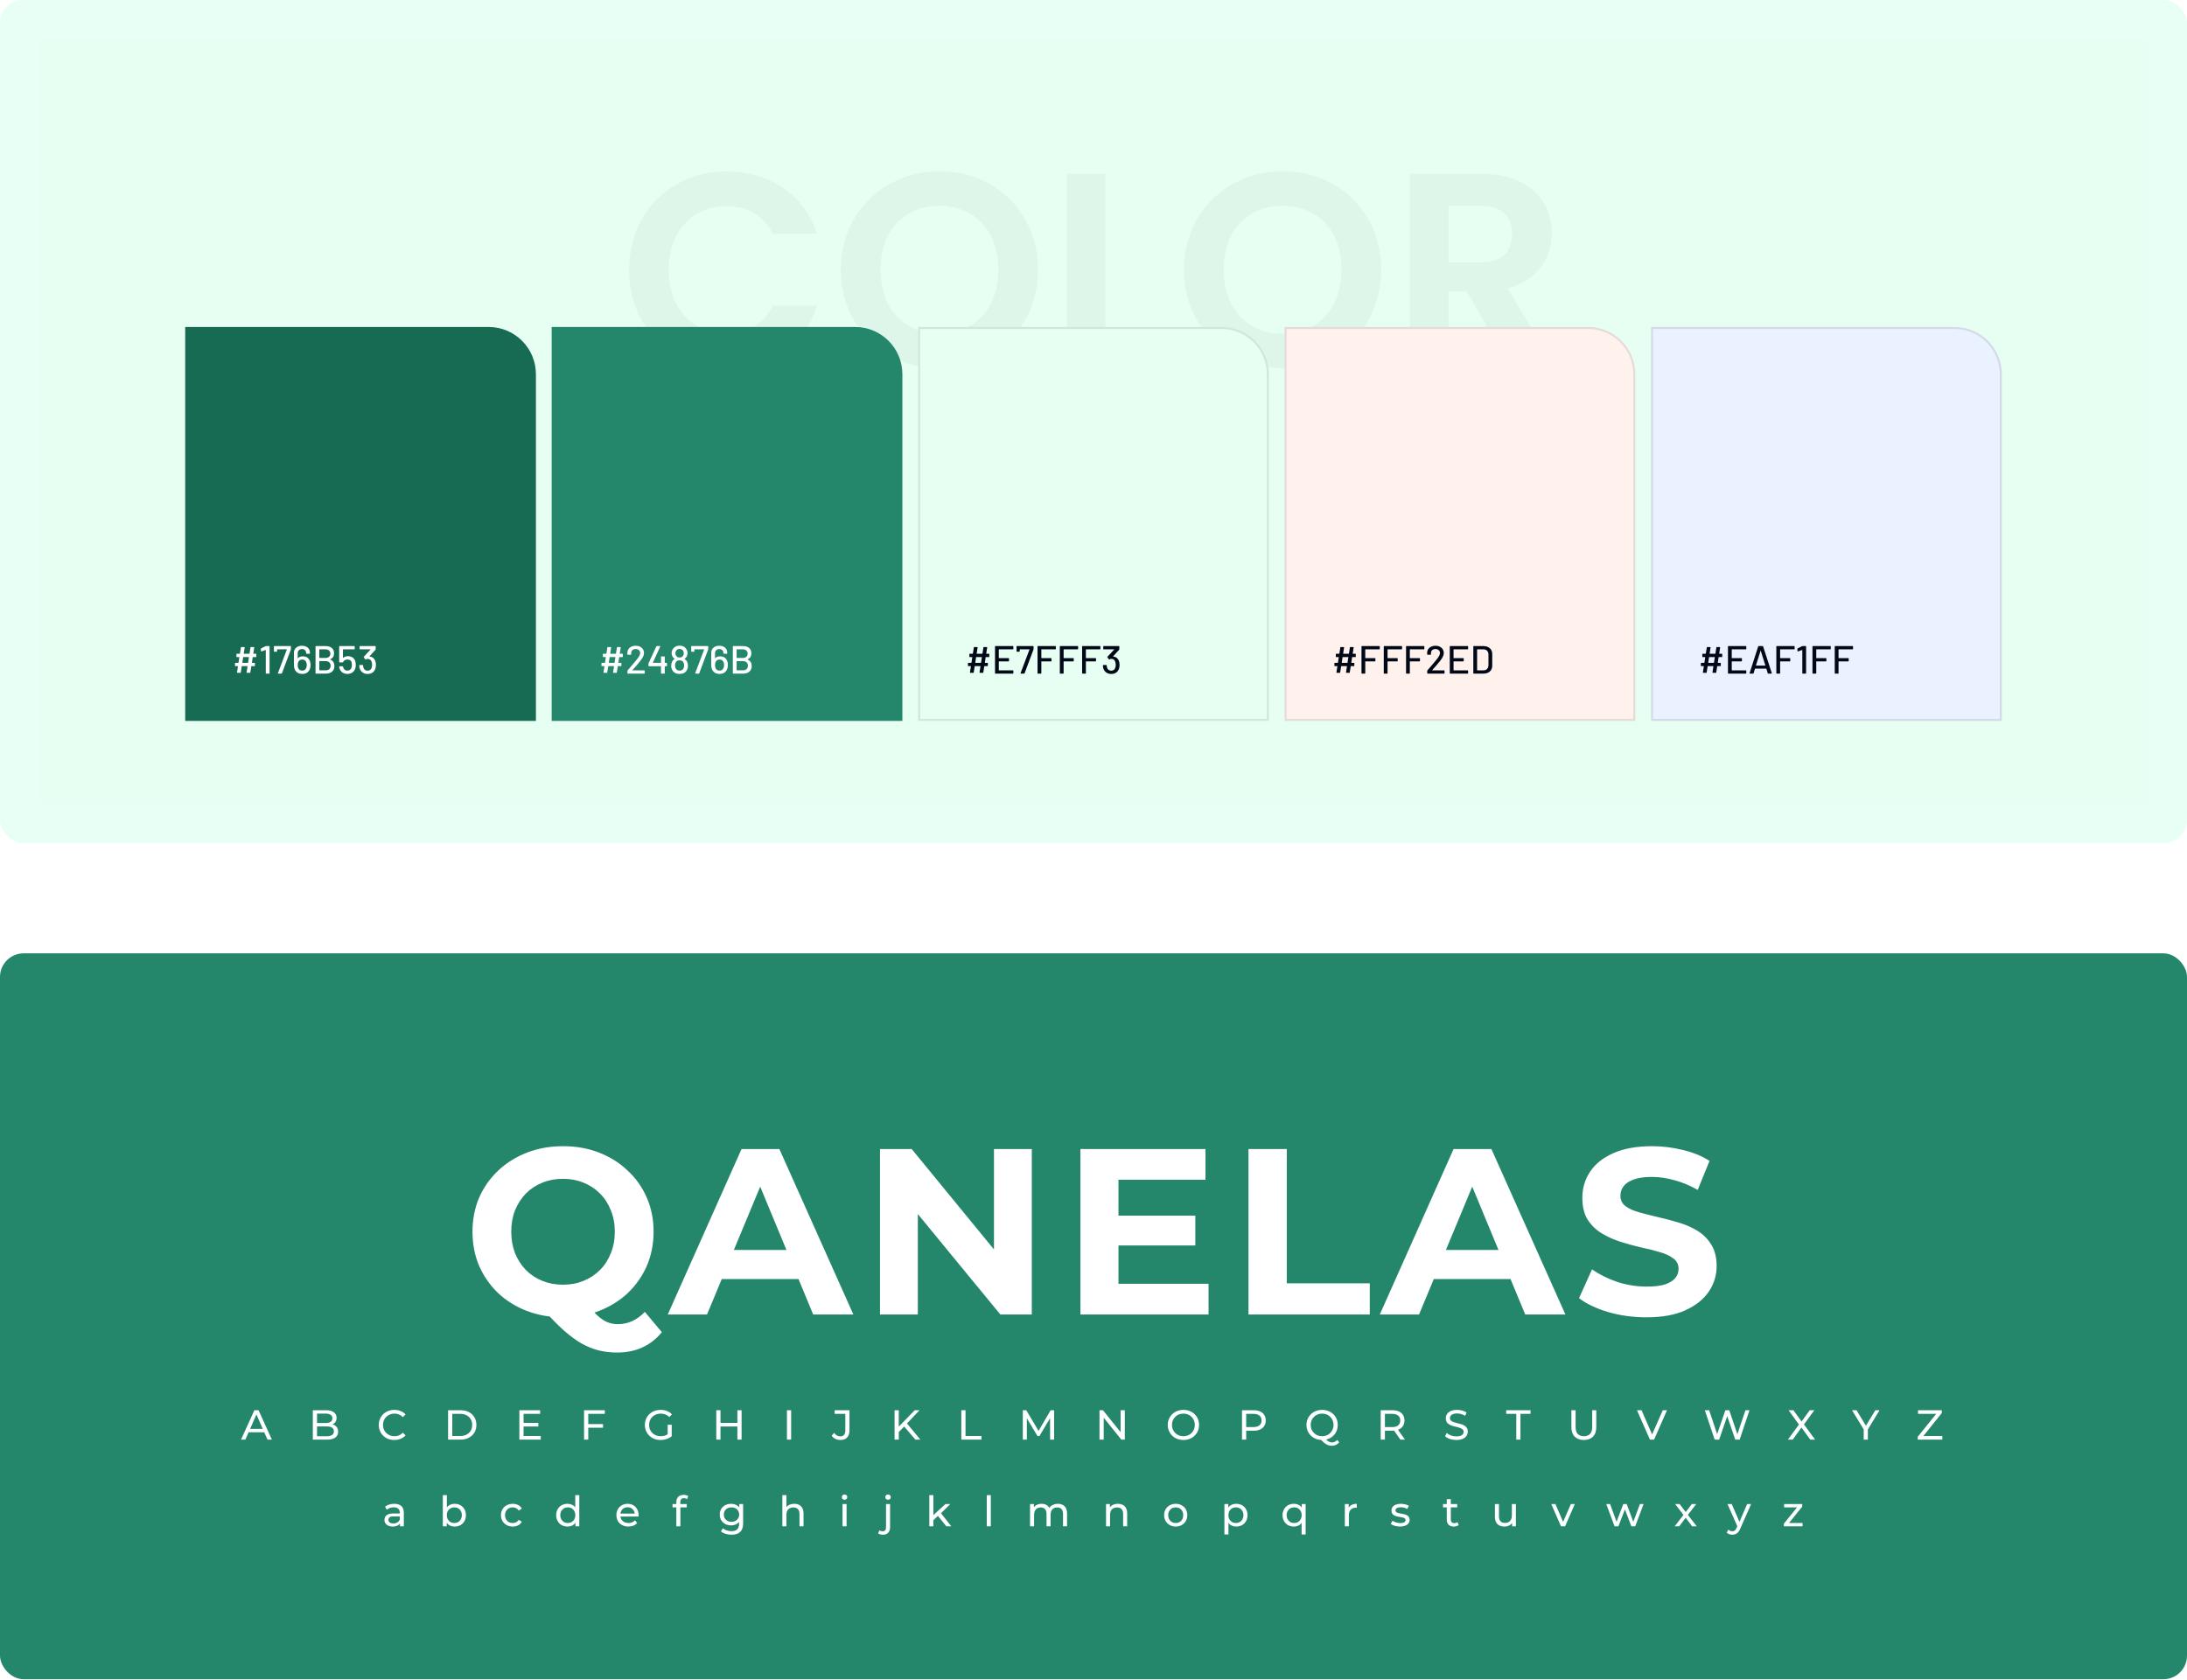 <svg width="1110" height="853" viewBox="0 0 1110 853" fill="none" xmlns="http://www.w3.org/2000/svg">
<mask id="path-1-inside-1_1_94" fill="white">
<rect width="1110" height="428" rx="12"/>
</mask>
<rect width="1110" height="428" rx="12" fill="#E7FFF3"/>
<rect width="1110" height="428" rx="12" stroke="#E7FFF3" stroke-opacity="0.3" stroke-width="40" mask="url(#path-1-inside-1_1_94)"/>
<path opacity="0.05" d="M319.275 137C319.275 107.74 340.695 87.02 368.835 87.02C390.535 87.02 408.175 98.64 414.755 118.66H392.215C387.595 109.28 379.195 104.66 368.695 104.66C351.615 104.66 339.435 117.12 339.435 137C339.435 156.74 351.615 169.34 368.695 169.34C379.195 169.34 387.595 164.72 392.215 155.2H414.755C408.175 175.36 390.535 186.84 368.835 186.84C340.695 186.84 319.275 166.26 319.275 137ZM526.836 136.86C526.836 166.26 504.576 186.98 476.856 186.98C449.276 186.98 426.736 166.26 426.736 136.86C426.736 107.6 449.276 86.88 476.856 86.88C504.716 86.88 526.836 107.6 526.836 136.86ZM446.896 136.86C446.896 156.74 459.076 169.48 476.856 169.48C494.496 169.48 506.676 156.74 506.676 136.86C506.676 116.98 494.496 104.52 476.856 104.52C459.076 104.52 446.896 116.98 446.896 136.86ZM541.418 88.28H561.018V170.46H593.218V186H541.418V88.28ZM701.016 136.86C701.016 166.26 678.756 186.98 651.036 186.98C623.456 186.98 600.916 166.26 600.916 136.86C600.916 107.6 623.456 86.88 651.036 86.88C678.896 86.88 701.016 107.6 701.016 136.86ZM621.076 136.86C621.076 156.74 633.256 169.48 651.036 169.48C668.676 169.48 680.856 156.74 680.856 136.86C680.856 116.98 668.676 104.52 651.036 104.52C633.256 104.52 621.076 116.98 621.076 136.86ZM767.398 118.66C767.398 109.98 762.498 104.52 751.578 104.52H735.198V133.22H751.578C762.498 133.22 767.398 127.48 767.398 118.66ZM715.598 88.28H752.278C775.798 88.28 787.558 101.86 787.558 118.24C787.558 130.14 780.978 142.18 765.298 146.38L788.678 186H765.998L744.438 147.92H735.198V186H715.598V88.28Z" fill="#2E2E2E"/>
<path d="M94 166H248C261.255 166 272 176.745 272 190V366H94V166Z" fill="#176B53"/>
<path d="M130.1 333.4C130.1 333.533 130.033 333.6 129.9 333.6H128.36C128.293 333.6 128.26 333.627 128.26 333.68L127.86 336.44C127.86 336.493 127.88 336.52 127.92 336.52H129.18C129.313 336.52 129.38 336.587 129.38 336.72V337.98C129.38 338.113 129.313 338.18 129.18 338.18H127.66C127.593 338.18 127.56 338.207 127.56 338.26L127.06 341.42C127.047 341.54 126.98 341.6 126.86 341.6L125.34 341.58C125.287 341.58 125.24 341.56 125.2 341.52C125.16 341.48 125.147 341.427 125.16 341.36L125.64 338.26C125.64 338.207 125.62 338.18 125.58 338.18H122.8C122.733 338.18 122.7 338.207 122.7 338.26L122.2 341.42C122.187 341.54 122.12 341.6 122 341.6L120.48 341.58C120.427 341.58 120.38 341.56 120.34 341.52C120.3 341.48 120.287 341.427 120.3 341.36L120.78 338.26C120.78 338.207 120.76 338.18 120.72 338.18H119.46C119.327 338.18 119.26 338.113 119.26 337.98L119.28 336.72C119.28 336.587 119.347 336.52 119.48 336.52H120.96C121.027 336.52 121.06 336.493 121.06 336.44L121.48 333.68C121.48 333.627 121.46 333.6 121.42 333.6H120.2C120.067 333.6 120 333.533 120 333.4V332.12C120 331.987 120.067 331.92 120.2 331.92H121.68C121.747 331.92 121.78 331.893 121.78 331.84L122.28 328.68C122.293 328.56 122.36 328.5 122.48 328.5L124 328.52C124.053 328.52 124.1 328.54 124.14 328.58C124.18 328.62 124.193 328.673 124.18 328.74L123.7 331.84C123.7 331.893 123.72 331.92 123.76 331.92H126.54C126.607 331.92 126.64 331.893 126.64 331.84L127.14 328.68C127.153 328.56 127.22 328.5 127.34 328.5L128.86 328.52C128.913 328.52 128.96 328.54 129 328.58C129.04 328.62 129.053 328.673 129.04 328.74L128.56 331.84C128.56 331.893 128.58 331.92 128.62 331.92H129.92C130.053 331.92 130.12 331.987 130.12 332.12L130.1 333.4ZM125.82 336.52C125.887 336.52 125.92 336.493 125.92 336.44L126.34 333.68C126.34 333.627 126.32 333.6 126.28 333.6H123.5C123.433 333.6 123.4 333.627 123.4 333.68L123 336.44C123 336.493 123.02 336.52 123.06 336.52H125.82ZM134.779 328.06C134.859 328.02 134.946 328 135.039 328H136.619C136.752 328 136.819 328.067 136.819 328.2V341.8C136.819 341.933 136.752 342 136.619 342H135.099C134.966 342 134.899 341.933 134.899 341.8V330.06C134.899 330.033 134.886 330.013 134.859 330C134.846 329.987 134.826 329.987 134.799 330L132.699 330.72C132.672 330.733 132.639 330.74 132.599 330.74C132.519 330.74 132.472 330.687 132.459 330.58L132.379 329.44C132.379 329.307 132.419 329.227 132.499 329.2L134.779 328.06ZM141.21 342C141.143 342 141.09 341.98 141.05 341.94C141.023 341.887 141.023 341.827 141.05 341.76L145.59 329.76C145.603 329.733 145.603 329.713 145.59 329.7C145.577 329.673 145.557 329.66 145.53 329.66H140.71C140.657 329.66 140.63 329.687 140.63 329.74V330.68C140.63 330.813 140.563 330.88 140.43 330.88H139.23C139.097 330.88 139.03 330.813 139.03 330.68V328.2C139.03 328.067 139.097 328 139.23 328H147.45C147.583 328 147.65 328.067 147.65 328.2V329.54C147.65 329.593 147.637 329.673 147.61 329.78L143.09 341.84C143.05 341.947 142.977 342 142.87 342H141.21ZM157.059 335.1C157.432 335.807 157.619 336.653 157.619 337.64C157.619 338.453 157.486 339.167 157.219 339.78C156.912 340.54 156.432 341.127 155.779 341.54C155.139 341.94 154.359 342.14 153.439 342.14C152.452 342.14 151.612 341.913 150.919 341.46C150.239 341.007 149.759 340.367 149.479 339.54C149.279 338.98 149.179 338.333 149.179 337.6V331.44C149.179 330.347 149.559 329.473 150.319 328.82C151.079 328.167 152.072 327.84 153.299 327.84C154.086 327.84 154.779 327.987 155.379 328.28C155.992 328.573 156.466 328.987 156.799 329.52C157.132 330.04 157.299 330.64 157.299 331.32V331.72C157.299 331.853 157.232 331.92 157.099 331.92H155.579C155.446 331.92 155.379 331.853 155.379 331.72V331.54C155.379 330.94 155.186 330.453 154.799 330.08C154.412 329.707 153.912 329.52 153.299 329.52C152.646 329.52 152.112 329.713 151.699 330.1C151.299 330.487 151.099 331 151.099 331.64V334.16C151.099 334.187 151.106 334.207 151.119 334.22C151.146 334.22 151.172 334.207 151.199 334.18C151.772 333.54 152.606 333.22 153.699 333.22C155.272 333.22 156.392 333.847 157.059 335.1ZM155.399 339.18C155.599 338.753 155.699 338.24 155.699 337.64C155.699 336.96 155.579 336.413 155.339 336C154.952 335.227 154.299 334.84 153.379 334.84C152.912 334.84 152.512 334.947 152.179 335.16C151.846 335.36 151.592 335.653 151.419 336.04C151.206 336.48 151.099 337.047 151.099 337.74C151.099 338.3 151.186 338.773 151.359 339.16C151.532 339.587 151.792 339.913 152.139 340.14C152.486 340.353 152.906 340.46 153.399 340.46C154.372 340.46 155.039 340.033 155.399 339.18ZM167.608 334.7C167.541 334.74 167.541 334.78 167.608 334.82C169.021 335.42 169.728 336.533 169.728 338.16C169.728 339.387 169.321 340.333 168.508 341C167.694 341.667 166.634 342 165.328 342H160.348C160.214 342 160.148 341.933 160.148 341.8V328.2C160.148 328.067 160.214 328 160.348 328H165.168C166.554 328 167.628 328.32 168.388 328.96C169.161 329.587 169.548 330.507 169.548 331.72C169.548 333.16 168.901 334.153 167.608 334.7ZM162.148 329.66C162.094 329.66 162.068 329.687 162.068 329.74V333.96C162.068 334.013 162.094 334.04 162.148 334.04H165.168C165.941 334.04 166.548 333.847 166.988 333.46C167.441 333.073 167.668 332.547 167.668 331.88C167.668 331.2 167.441 330.66 166.988 330.26C166.548 329.86 165.941 329.66 165.168 329.66H162.148ZM165.328 340.32C166.088 340.32 166.688 340.113 167.128 339.7C167.581 339.273 167.808 338.7 167.808 337.98C167.808 337.26 167.581 336.693 167.128 336.28C166.674 335.853 166.054 335.64 165.268 335.64H162.148C162.094 335.64 162.068 335.667 162.068 335.72V340.24C162.068 340.293 162.094 340.32 162.148 340.32H165.328ZM180.348 335.8C180.495 336.387 180.568 336.993 180.568 337.62C180.568 338.247 180.488 338.827 180.328 339.36C180.075 340.213 179.588 340.893 178.868 341.4C178.162 341.893 177.315 342.14 176.328 342.14C175.355 342.14 174.522 341.9 173.828 341.42C173.135 340.94 172.648 340.287 172.368 339.46C172.235 339.087 172.162 338.76 172.148 338.48V338.44C172.148 338.333 172.208 338.28 172.328 338.28H173.908C174.028 338.28 174.095 338.34 174.108 338.46C174.122 338.553 174.155 338.693 174.208 338.88C174.355 339.373 174.608 339.767 174.968 340.06C175.342 340.34 175.788 340.48 176.308 340.48C176.855 340.48 177.315 340.333 177.688 340.04C178.075 339.733 178.335 339.313 178.468 338.78C178.562 338.5 178.608 338.113 178.608 337.62C178.608 337.18 178.568 336.773 178.488 336.4C178.395 335.893 178.155 335.507 177.768 335.24C177.395 334.96 176.928 334.82 176.368 334.82C175.848 334.82 175.382 334.94 174.968 335.18C174.555 335.407 174.288 335.713 174.168 336.1C174.128 336.22 174.055 336.28 173.948 336.28H172.348C172.215 336.28 172.148 336.213 172.148 336.08V328.2C172.148 328.067 172.215 328 172.348 328H179.828C179.962 328 180.028 328.067 180.028 328.2V329.46C180.028 329.593 179.962 329.66 179.828 329.66H174.148C174.095 329.66 174.068 329.687 174.068 329.74L174.048 333.92C174.048 334 174.082 334.02 174.148 333.98C174.468 333.7 174.835 333.493 175.248 333.36C175.675 333.213 176.122 333.14 176.588 333.14C177.522 333.14 178.322 333.373 178.988 333.84C179.668 334.307 180.122 334.96 180.348 335.8ZM190.397 335.36C190.664 336.013 190.797 336.767 190.797 337.62C190.797 338.327 190.69 338.98 190.477 339.58C190.184 340.407 189.697 341.047 189.017 341.5C188.337 341.94 187.517 342.16 186.557 342.16C185.597 342.16 184.764 341.913 184.057 341.42C183.364 340.927 182.877 340.26 182.597 339.42C182.45 339.047 182.364 338.513 182.337 337.82C182.337 337.687 182.404 337.62 182.537 337.62H184.077C184.21 337.62 184.277 337.687 184.277 337.82C184.304 338.3 184.357 338.653 184.437 338.88C184.57 339.373 184.817 339.767 185.177 340.06C185.55 340.353 186.01 340.5 186.557 340.5C187.57 340.5 188.25 340.04 188.597 339.12C188.77 338.72 188.857 338.2 188.857 337.56C188.857 336.88 188.75 336.273 188.537 335.74C188.164 334.913 187.497 334.5 186.537 334.5C186.31 334.5 186.024 334.6 185.677 334.8C185.624 334.827 185.584 334.84 185.557 334.84C185.49 334.84 185.437 334.807 185.397 334.74L184.637 333.7C184.61 333.647 184.597 333.6 184.597 333.56C184.597 333.52 184.617 333.473 184.657 333.42L188.077 329.76C188.117 329.693 188.104 329.66 188.037 329.66H182.717C182.584 329.66 182.517 329.593 182.517 329.46V328.2C182.517 328.067 182.584 328 182.717 328H190.477C190.61 328 190.677 328.067 190.677 328.2V329.64C190.677 329.707 190.644 329.787 190.577 329.88L187.537 333.2C187.51 333.227 187.504 333.253 187.517 333.28C187.53 333.293 187.557 333.307 187.597 333.32C188.277 333.387 188.85 333.6 189.317 333.96C189.784 334.307 190.144 334.773 190.397 335.36Z" fill="white"/>
<path d="M280 166H434C447.255 166 458 176.745 458 190V366H280V166Z" fill="#24876B"/>
<path d="M316.1 333.4C316.1 333.533 316.033 333.6 315.9 333.6H314.36C314.293 333.6 314.26 333.627 314.26 333.68L313.86 336.44C313.86 336.493 313.88 336.52 313.92 336.52H315.18C315.313 336.52 315.38 336.587 315.38 336.72V337.98C315.38 338.113 315.313 338.18 315.18 338.18H313.66C313.593 338.18 313.56 338.207 313.56 338.26L313.06 341.42C313.047 341.54 312.98 341.6 312.86 341.6L311.34 341.58C311.287 341.58 311.24 341.56 311.2 341.52C311.16 341.48 311.147 341.427 311.16 341.36L311.64 338.26C311.64 338.207 311.62 338.18 311.58 338.18H308.8C308.733 338.18 308.7 338.207 308.7 338.26L308.2 341.42C308.187 341.54 308.12 341.6 308 341.6L306.48 341.58C306.427 341.58 306.38 341.56 306.34 341.52C306.3 341.48 306.287 341.427 306.3 341.36L306.78 338.26C306.78 338.207 306.76 338.18 306.72 338.18H305.46C305.327 338.18 305.26 338.113 305.26 337.98L305.28 336.72C305.28 336.587 305.347 336.52 305.48 336.52H306.96C307.027 336.52 307.06 336.493 307.06 336.44L307.48 333.68C307.48 333.627 307.46 333.6 307.42 333.6H306.2C306.067 333.6 306 333.533 306 333.4V332.12C306 331.987 306.067 331.92 306.2 331.92H307.68C307.747 331.92 307.78 331.893 307.78 331.84L308.28 328.68C308.293 328.56 308.36 328.5 308.48 328.5L310 328.52C310.053 328.52 310.1 328.54 310.14 328.58C310.18 328.62 310.193 328.673 310.18 328.74L309.7 331.84C309.7 331.893 309.72 331.92 309.76 331.92H312.54C312.607 331.92 312.64 331.893 312.64 331.84L313.14 328.68C313.153 328.56 313.22 328.5 313.34 328.5L314.86 328.52C314.913 328.52 314.96 328.54 315 328.58C315.04 328.62 315.053 328.673 315.04 328.74L314.56 331.84C314.56 331.893 314.58 331.92 314.62 331.92H315.92C316.053 331.92 316.12 331.987 316.12 332.12L316.1 333.4ZM311.82 336.52C311.887 336.52 311.92 336.493 311.92 336.44L312.34 333.68C312.34 333.627 312.32 333.6 312.28 333.6H309.5C309.433 333.6 309.4 333.627 309.4 333.68L309 336.44C309 336.493 309.02 336.52 309.06 336.52H311.82ZM320.959 340.24C320.946 340.267 320.946 340.293 320.959 340.32C320.972 340.333 320.992 340.34 321.019 340.34H327.039C327.172 340.34 327.239 340.407 327.239 340.54V341.8C327.239 341.933 327.172 342 327.039 342H318.659C318.526 342 318.459 341.933 318.459 341.8V340.58C318.459 340.487 318.492 340.407 318.559 340.34C319.012 339.82 320.052 338.6 321.679 336.68L323.059 335.02C324.299 333.54 324.919 332.393 324.919 331.58C324.919 330.953 324.706 330.453 324.279 330.08C323.866 329.693 323.312 329.5 322.619 329.5C321.926 329.5 321.372 329.693 320.959 330.08C320.546 330.467 320.346 330.973 320.359 331.6V332.2C320.359 332.333 320.292 332.4 320.159 332.4H318.619C318.486 332.4 318.419 332.333 318.419 332.2V331.34C318.446 330.647 318.639 330.033 318.999 329.5C319.372 328.967 319.872 328.56 320.499 328.28C321.126 327.987 321.832 327.84 322.619 327.84C323.472 327.84 324.219 328 324.859 328.32C325.499 328.64 325.992 329.08 326.339 329.64C326.686 330.2 326.859 330.833 326.859 331.54C326.859 332.647 326.259 333.953 325.059 335.46C324.526 336.14 323.892 336.907 323.159 337.76C322.426 338.6 321.692 339.427 320.959 340.24ZM338.338 336.52C338.471 336.52 338.538 336.587 338.538 336.72V338.04C338.538 338.173 338.471 338.24 338.338 338.24H337.478C337.424 338.24 337.398 338.267 337.398 338.32V341.8C337.398 341.933 337.331 342 337.198 342H335.678C335.544 342 335.478 341.933 335.478 341.8V338.32C335.478 338.267 335.451 338.24 335.398 338.24H329.318C329.184 338.24 329.118 338.173 329.118 338.04V336.96C329.118 336.893 329.138 336.813 329.178 336.72L333.118 328.14C333.158 328.047 333.231 328 333.338 328H334.938C335.004 328 335.051 328.027 335.078 328.08C335.118 328.12 335.124 328.173 335.098 328.24L331.338 336.42C331.324 336.447 331.324 336.473 331.338 336.5C331.351 336.513 331.371 336.52 331.398 336.52H335.398C335.451 336.52 335.478 336.493 335.478 336.44V333.46C335.478 333.327 335.544 333.26 335.678 333.26H337.198C337.331 333.26 337.398 333.327 337.398 333.46V336.44C337.398 336.493 337.424 336.52 337.478 336.52H338.338ZM348.744 336.02C349.024 336.58 349.164 337.247 349.164 338.02C349.164 338.873 348.977 339.62 348.604 340.26C348.284 340.86 347.804 341.327 347.164 341.66C346.537 341.993 345.797 342.16 344.944 342.16C344.091 342.16 343.337 341.993 342.684 341.66C342.031 341.313 341.537 340.82 341.204 340.18C340.844 339.553 340.664 338.827 340.664 338C340.664 337.267 340.811 336.593 341.104 335.98C341.397 335.367 341.831 334.907 342.404 334.6C342.471 334.573 342.471 334.54 342.404 334.5C341.977 334.18 341.657 333.847 341.444 333.5C341.071 332.94 340.884 332.3 340.884 331.58C340.884 330.793 341.111 330.073 341.564 329.42C341.897 328.913 342.357 328.513 342.944 328.22C343.544 327.927 344.211 327.78 344.944 327.78C345.691 327.78 346.351 327.927 346.924 328.22C347.497 328.513 347.951 328.913 348.284 329.42C348.724 330.073 348.944 330.793 348.944 331.58C348.944 332.3 348.757 332.953 348.384 333.54C348.144 333.913 347.831 334.233 347.444 334.5C347.377 334.54 347.377 334.573 347.444 334.6C348.004 334.907 348.437 335.38 348.744 336.02ZM343.064 330.56C342.877 330.907 342.784 331.247 342.784 331.58C342.784 332.113 342.911 332.56 343.164 332.92C343.524 333.52 344.111 333.82 344.924 333.82C345.724 333.82 346.317 333.513 346.704 332.9C346.931 332.58 347.044 332.133 347.044 331.56C347.044 331.187 346.957 330.847 346.784 330.54C346.611 330.207 346.364 329.94 346.044 329.74C345.724 329.54 345.344 329.44 344.904 329.44C344.491 329.44 344.124 329.54 343.804 329.74C343.484 329.94 343.237 330.213 343.064 330.56ZM346.764 339.58C347.071 339.153 347.224 338.58 347.224 337.86C347.224 337.22 347.111 336.693 346.884 336.28C346.511 335.587 345.857 335.24 344.924 335.24C344.017 335.24 343.377 335.567 343.004 336.22C342.751 336.647 342.624 337.2 342.624 337.88C342.624 338.547 342.764 339.093 343.044 339.52C343.431 340.16 344.064 340.48 344.944 340.48C345.771 340.48 346.377 340.18 346.764 339.58ZM353.011 342C352.944 342 352.891 341.98 352.851 341.94C352.824 341.887 352.824 341.827 352.851 341.76L357.391 329.76C357.404 329.733 357.404 329.713 357.391 329.7C357.378 329.673 357.358 329.66 357.331 329.66H352.511C352.458 329.66 352.431 329.687 352.431 329.74V330.68C352.431 330.813 352.364 330.88 352.231 330.88H351.031C350.898 330.88 350.831 330.813 350.831 330.68V328.2C350.831 328.067 350.898 328 351.031 328H359.251C359.384 328 359.451 328.067 359.451 328.2V329.54C359.451 329.593 359.438 329.673 359.411 329.78L354.891 341.84C354.851 341.947 354.778 342 354.671 342H353.011ZM368.86 335.1C369.233 335.807 369.42 336.653 369.42 337.64C369.42 338.453 369.287 339.167 369.02 339.78C368.713 340.54 368.233 341.127 367.58 341.54C366.94 341.94 366.16 342.14 365.24 342.14C364.253 342.14 363.413 341.913 362.72 341.46C362.04 341.007 361.56 340.367 361.28 339.54C361.08 338.98 360.98 338.333 360.98 337.6V331.44C360.98 330.347 361.36 329.473 362.12 328.82C362.88 328.167 363.873 327.84 365.1 327.84C365.887 327.84 366.58 327.987 367.18 328.28C367.793 328.573 368.267 328.987 368.6 329.52C368.933 330.04 369.1 330.64 369.1 331.32V331.72C369.1 331.853 369.033 331.92 368.9 331.92H367.38C367.247 331.92 367.18 331.853 367.18 331.72V331.54C367.18 330.94 366.987 330.453 366.6 330.08C366.213 329.707 365.713 329.52 365.1 329.52C364.447 329.52 363.913 329.713 363.5 330.1C363.1 330.487 362.9 331 362.9 331.64V334.16C362.9 334.187 362.907 334.207 362.92 334.22C362.947 334.22 362.973 334.207 363 334.18C363.573 333.54 364.407 333.22 365.5 333.22C367.073 333.22 368.193 333.847 368.86 335.1ZM367.2 339.18C367.4 338.753 367.5 338.24 367.5 337.64C367.5 336.96 367.38 336.413 367.14 336C366.753 335.227 366.1 334.84 365.18 334.84C364.713 334.84 364.313 334.947 363.98 335.16C363.647 335.36 363.393 335.653 363.22 336.04C363.007 336.48 362.9 337.047 362.9 337.74C362.9 338.3 362.987 338.773 363.16 339.16C363.333 339.587 363.593 339.913 363.94 340.14C364.287 340.353 364.707 340.46 365.2 340.46C366.173 340.46 366.84 340.033 367.2 339.18ZM379.409 334.7C379.342 334.74 379.342 334.78 379.409 334.82C380.822 335.42 381.529 336.533 381.529 338.16C381.529 339.387 381.122 340.333 380.309 341C379.495 341.667 378.435 342 377.129 342H372.149C372.015 342 371.949 341.933 371.949 341.8V328.2C371.949 328.067 372.015 328 372.149 328H376.969C378.355 328 379.429 328.32 380.189 328.96C380.962 329.587 381.349 330.507 381.349 331.72C381.349 333.16 380.702 334.153 379.409 334.7ZM373.949 329.66C373.895 329.66 373.869 329.687 373.869 329.74V333.96C373.869 334.013 373.895 334.04 373.949 334.04H376.969C377.742 334.04 378.349 333.847 378.789 333.46C379.242 333.073 379.469 332.547 379.469 331.88C379.469 331.2 379.242 330.66 378.789 330.26C378.349 329.86 377.742 329.66 376.969 329.66H373.949ZM377.129 340.32C377.889 340.32 378.489 340.113 378.929 339.7C379.382 339.273 379.609 338.7 379.609 337.98C379.609 337.26 379.382 336.693 378.929 336.28C378.475 335.853 377.855 335.64 377.069 335.64H373.949C373.895 335.64 373.869 335.667 373.869 335.72V340.24C373.869 340.293 373.895 340.32 373.949 340.32H377.129Z" fill="white"/>
<path d="M466 166H620C633.255 166 644 176.745 644 190V366H466V166Z" fill="#E7FFF3"/>
<path d="M466.5 166.5H620C632.979 166.5 643.5 177.021 643.5 190V365.5H466.5V166.5Z" stroke="#010818" stroke-opacity="0.1"/>
<path d="M502.1 333.4C502.1 333.533 502.033 333.6 501.9 333.6H500.36C500.293 333.6 500.26 333.627 500.26 333.68L499.86 336.44C499.86 336.493 499.88 336.52 499.92 336.52H501.18C501.313 336.52 501.38 336.587 501.38 336.72V337.98C501.38 338.113 501.313 338.18 501.18 338.18H499.66C499.593 338.18 499.56 338.207 499.56 338.26L499.06 341.42C499.047 341.54 498.98 341.6 498.86 341.6L497.34 341.58C497.287 341.58 497.24 341.56 497.2 341.52C497.16 341.48 497.147 341.427 497.16 341.36L497.64 338.26C497.64 338.207 497.62 338.18 497.58 338.18H494.8C494.733 338.18 494.7 338.207 494.7 338.26L494.2 341.42C494.187 341.54 494.12 341.6 494 341.6L492.48 341.58C492.427 341.58 492.38 341.56 492.34 341.52C492.3 341.48 492.287 341.427 492.3 341.36L492.78 338.26C492.78 338.207 492.76 338.18 492.72 338.18H491.46C491.327 338.18 491.26 338.113 491.26 337.98L491.28 336.72C491.28 336.587 491.347 336.52 491.48 336.52H492.96C493.027 336.52 493.06 336.493 493.06 336.44L493.48 333.68C493.48 333.627 493.46 333.6 493.42 333.6H492.2C492.067 333.6 492 333.533 492 333.4V332.12C492 331.987 492.067 331.92 492.2 331.92H493.68C493.747 331.92 493.78 331.893 493.78 331.84L494.28 328.68C494.293 328.56 494.36 328.5 494.48 328.5L496 328.52C496.053 328.52 496.1 328.54 496.14 328.58C496.18 328.62 496.193 328.673 496.18 328.74L495.7 331.84C495.7 331.893 495.72 331.92 495.76 331.92H498.54C498.607 331.92 498.64 331.893 498.64 331.84L499.14 328.68C499.153 328.56 499.22 328.5 499.34 328.5L500.86 328.52C500.913 328.52 500.96 328.54 501 328.58C501.04 328.62 501.053 328.673 501.04 328.74L500.56 331.84C500.56 331.893 500.58 331.92 500.62 331.92H501.92C502.053 331.92 502.12 331.987 502.12 332.12L502.1 333.4ZM497.82 336.52C497.887 336.52 497.92 336.493 497.92 336.44L498.34 333.68C498.34 333.627 498.32 333.6 498.28 333.6H495.5C495.433 333.6 495.4 333.627 495.4 333.68L495 336.44C495 336.493 495.02 336.52 495.06 336.52H497.82ZM514.319 329.46C514.319 329.593 514.252 329.66 514.119 329.66H507.019C506.966 329.66 506.939 329.687 506.939 329.74V334.04C506.939 334.093 506.966 334.12 507.019 334.12H511.899C512.032 334.12 512.099 334.187 512.099 334.32V335.58C512.099 335.713 512.032 335.78 511.899 335.78H507.019C506.966 335.78 506.939 335.807 506.939 335.86V340.26C506.939 340.313 506.966 340.34 507.019 340.34H514.119C514.252 340.34 514.319 340.407 514.319 340.54V341.8C514.319 341.933 514.252 342 514.119 342H505.219C505.086 342 505.019 341.933 505.019 341.8V328.2C505.019 328.067 505.086 328 505.219 328H514.119C514.252 328 514.319 328.067 514.319 328.2V329.46ZM518.132 342C518.065 342 518.012 341.98 517.972 341.94C517.945 341.887 517.945 341.827 517.972 341.76L522.512 329.76C522.525 329.733 522.525 329.713 522.512 329.7C522.499 329.673 522.479 329.66 522.452 329.66H517.632C517.579 329.66 517.552 329.687 517.552 329.74V330.68C517.552 330.813 517.485 330.88 517.352 330.88H516.152C516.019 330.88 515.952 330.813 515.952 330.68V328.2C515.952 328.067 516.019 328 516.152 328H524.372C524.505 328 524.572 328.067 524.572 328.2V329.54C524.572 329.593 524.559 329.673 524.532 329.78L520.012 341.84C519.972 341.947 519.899 342 519.792 342H518.132ZM535.881 329.46C535.881 329.593 535.814 329.66 535.681 329.66H528.601C528.548 329.66 528.521 329.687 528.521 329.74V334.04C528.521 334.093 528.548 334.12 528.601 334.12H533.461C533.594 334.12 533.661 334.187 533.661 334.32V335.58C533.661 335.713 533.594 335.78 533.461 335.78H528.601C528.548 335.78 528.521 335.807 528.521 335.86V341.8C528.521 341.933 528.454 342 528.321 342H526.801C526.668 342 526.601 341.933 526.601 341.8V328.2C526.601 328.067 526.668 328 526.801 328H535.681C535.814 328 535.881 328.067 535.881 328.2V329.46ZM547.19 329.46C547.19 329.593 547.123 329.66 546.99 329.66H539.91C539.856 329.66 539.83 329.687 539.83 329.74V334.04C539.83 334.093 539.856 334.12 539.91 334.12H544.77C544.903 334.12 544.97 334.187 544.97 334.32V335.58C544.97 335.713 544.903 335.78 544.77 335.78H539.91C539.856 335.78 539.83 335.807 539.83 335.86V341.8C539.83 341.933 539.763 342 539.63 342H538.11C537.976 342 537.91 341.933 537.91 341.8V328.2C537.91 328.067 537.976 328 538.11 328H546.99C547.123 328 547.19 328.067 547.19 328.2V329.46ZM558.498 329.46C558.498 329.593 558.431 329.66 558.298 329.66H551.218C551.165 329.66 551.138 329.687 551.138 329.74V334.04C551.138 334.093 551.165 334.12 551.218 334.12H556.078C556.211 334.12 556.278 334.187 556.278 334.32V335.58C556.278 335.713 556.211 335.78 556.078 335.78H551.218C551.165 335.78 551.138 335.807 551.138 335.86V341.8C551.138 341.933 551.071 342 550.938 342H549.418C549.285 342 549.218 341.933 549.218 341.8V328.2C549.218 328.067 549.285 328 549.418 328H558.298C558.431 328 558.498 328.067 558.498 328.2V329.46ZM567.827 335.36C568.093 336.013 568.227 336.767 568.227 337.62C568.227 338.327 568.12 338.98 567.907 339.58C567.613 340.407 567.127 341.047 566.447 341.5C565.767 341.94 564.947 342.16 563.987 342.16C563.027 342.16 562.193 341.913 561.487 341.42C560.793 340.927 560.307 340.26 560.027 339.42C559.88 339.047 559.793 338.513 559.767 337.82C559.767 337.687 559.833 337.62 559.967 337.62H561.507C561.64 337.62 561.707 337.687 561.707 337.82C561.733 338.3 561.787 338.653 561.867 338.88C562 339.373 562.247 339.767 562.607 340.06C562.98 340.353 563.44 340.5 563.987 340.5C565 340.5 565.68 340.04 566.027 339.12C566.2 338.72 566.287 338.2 566.287 337.56C566.287 336.88 566.18 336.273 565.967 335.74C565.593 334.913 564.927 334.5 563.967 334.5C563.74 334.5 563.453 334.6 563.107 334.8C563.053 334.827 563.013 334.84 562.987 334.84C562.92 334.84 562.867 334.807 562.827 334.74L562.067 333.7C562.04 333.647 562.027 333.6 562.027 333.56C562.027 333.52 562.047 333.473 562.087 333.42L565.507 329.76C565.547 329.693 565.533 329.66 565.467 329.66H560.147C560.013 329.66 559.947 329.593 559.947 329.46V328.2C559.947 328.067 560.013 328 560.147 328H567.907C568.04 328 568.107 328.067 568.107 328.2V329.64C568.107 329.707 568.073 329.787 568.007 329.88L564.967 333.2C564.94 333.227 564.933 333.253 564.947 333.28C564.96 333.293 564.987 333.307 565.027 333.32C565.707 333.387 566.28 333.6 566.747 333.96C567.213 334.307 567.573 334.773 567.827 335.36Z" fill="#010818"/>
<path d="M652 166H806C819.255 166 830 176.745 830 190V366H652V166Z" fill="#FFF2ED"/>
<path d="M652.5 166.5H806C818.979 166.5 829.5 177.021 829.5 190V365.5H652.5V166.5Z" stroke="#010818" stroke-opacity="0.1"/>
<path d="M688.1 333.4C688.1 333.533 688.033 333.6 687.9 333.6H686.36C686.293 333.6 686.26 333.627 686.26 333.68L685.86 336.44C685.86 336.493 685.88 336.52 685.92 336.52H687.18C687.313 336.52 687.38 336.587 687.38 336.72V337.98C687.38 338.113 687.313 338.18 687.18 338.18H685.66C685.593 338.18 685.56 338.207 685.56 338.26L685.06 341.42C685.047 341.54 684.98 341.6 684.86 341.6L683.34 341.58C683.287 341.58 683.24 341.56 683.2 341.52C683.16 341.48 683.147 341.427 683.16 341.36L683.64 338.26C683.64 338.207 683.62 338.18 683.58 338.18H680.8C680.733 338.18 680.7 338.207 680.7 338.26L680.2 341.42C680.187 341.54 680.12 341.6 680 341.6L678.48 341.58C678.427 341.58 678.38 341.56 678.34 341.52C678.3 341.48 678.287 341.427 678.3 341.36L678.78 338.26C678.78 338.207 678.76 338.18 678.72 338.18H677.46C677.327 338.18 677.26 338.113 677.26 337.98L677.28 336.72C677.28 336.587 677.347 336.52 677.48 336.52H678.96C679.027 336.52 679.06 336.493 679.06 336.44L679.48 333.68C679.48 333.627 679.46 333.6 679.42 333.6H678.2C678.067 333.6 678 333.533 678 333.4V332.12C678 331.987 678.067 331.92 678.2 331.92H679.68C679.747 331.92 679.78 331.893 679.78 331.84L680.28 328.68C680.293 328.56 680.36 328.5 680.48 328.5L682 328.52C682.053 328.52 682.1 328.54 682.14 328.58C682.18 328.62 682.193 328.673 682.18 328.74L681.7 331.84C681.7 331.893 681.72 331.92 681.76 331.92H684.54C684.607 331.92 684.64 331.893 684.64 331.84L685.14 328.68C685.153 328.56 685.22 328.5 685.34 328.5L686.86 328.52C686.913 328.52 686.96 328.54 687 328.58C687.04 328.62 687.053 328.673 687.04 328.74L686.56 331.84C686.56 331.893 686.58 331.92 686.62 331.92H687.92C688.053 331.92 688.12 331.987 688.12 332.12L688.1 333.4ZM683.82 336.52C683.887 336.52 683.92 336.493 683.92 336.44L684.34 333.68C684.34 333.627 684.32 333.6 684.28 333.6H681.5C681.433 333.6 681.4 333.627 681.4 333.68L681 336.44C681 336.493 681.02 336.52 681.06 336.52H683.82ZM700.299 329.46C700.299 329.593 700.232 329.66 700.099 329.66H693.019C692.966 329.66 692.939 329.687 692.939 329.74V334.04C692.939 334.093 692.966 334.12 693.019 334.12H697.879C698.012 334.12 698.079 334.187 698.079 334.32V335.58C698.079 335.713 698.012 335.78 697.879 335.78H693.019C692.966 335.78 692.939 335.807 692.939 335.86V341.8C692.939 341.933 692.872 342 692.739 342H691.219C691.086 342 691.019 341.933 691.019 341.8V328.2C691.019 328.067 691.086 328 691.219 328H700.099C700.232 328 700.299 328.067 700.299 328.2V329.46ZM711.608 329.46C711.608 329.593 711.541 329.66 711.408 329.66H704.328C704.274 329.66 704.248 329.687 704.248 329.74V334.04C704.248 334.093 704.274 334.12 704.328 334.12H709.188C709.321 334.12 709.388 334.187 709.388 334.32V335.58C709.388 335.713 709.321 335.78 709.188 335.78H704.328C704.274 335.78 704.248 335.807 704.248 335.86V341.8C704.248 341.933 704.181 342 704.048 342H702.528C702.394 342 702.328 341.933 702.328 341.8V328.2C702.328 328.067 702.394 328 702.528 328H711.408C711.541 328 711.608 328.067 711.608 328.2V329.46ZM722.916 329.46C722.916 329.593 722.849 329.66 722.716 329.66H715.636C715.583 329.66 715.556 329.687 715.556 329.74V334.04C715.556 334.093 715.583 334.12 715.636 334.12H720.496C720.629 334.12 720.696 334.187 720.696 334.32V335.58C720.696 335.713 720.629 335.78 720.496 335.78H715.636C715.583 335.78 715.556 335.807 715.556 335.86V341.8C715.556 341.933 715.489 342 715.356 342H713.836C713.703 342 713.636 341.933 713.636 341.8V328.2C713.636 328.067 713.703 328 713.836 328H722.716C722.849 328 722.916 328.067 722.916 328.2V329.46ZM726.885 340.24C726.871 340.267 726.871 340.293 726.885 340.32C726.898 340.333 726.918 340.34 726.945 340.34H732.965C733.098 340.34 733.165 340.407 733.165 340.54V341.8C733.165 341.933 733.098 342 732.965 342H724.585C724.451 342 724.385 341.933 724.385 341.8V340.58C724.385 340.487 724.418 340.407 724.485 340.34C724.938 339.82 725.978 338.6 727.605 336.68L728.985 335.02C730.225 333.54 730.845 332.393 730.845 331.58C730.845 330.953 730.631 330.453 730.205 330.08C729.791 329.693 729.238 329.5 728.545 329.5C727.851 329.5 727.298 329.693 726.885 330.08C726.471 330.467 726.271 330.973 726.285 331.6V332.2C726.285 332.333 726.218 332.4 726.085 332.4H724.545C724.411 332.4 724.345 332.333 724.345 332.2V331.34C724.371 330.647 724.565 330.033 724.925 329.5C725.298 328.967 725.798 328.56 726.425 328.28C727.051 327.987 727.758 327.84 728.545 327.84C729.398 327.84 730.145 328 730.785 328.32C731.425 328.64 731.918 329.08 732.265 329.64C732.611 330.2 732.785 330.833 732.785 331.54C732.785 332.647 732.185 333.953 730.985 335.46C730.451 336.14 729.818 336.907 729.085 337.76C728.351 338.6 727.618 339.427 726.885 340.24ZM745.124 329.46C745.124 329.593 745.057 329.66 744.924 329.66H737.824C737.77 329.66 737.744 329.687 737.744 329.74V334.04C737.744 334.093 737.77 334.12 737.824 334.12H742.704C742.837 334.12 742.904 334.187 742.904 334.32V335.58C742.904 335.713 742.837 335.78 742.704 335.78H737.824C737.77 335.78 737.744 335.807 737.744 335.86V340.26C737.744 340.313 737.77 340.34 737.824 340.34H744.924C745.057 340.34 745.124 340.407 745.124 340.54V341.8C745.124 341.933 745.057 342 744.924 342H736.024C735.89 342 735.824 341.933 735.824 341.8V328.2C735.824 328.067 735.89 328 736.024 328H744.924C745.057 328 745.124 328.067 745.124 328.2V329.46ZM747.977 342C747.843 342 747.777 341.933 747.777 341.8V328.2C747.777 328.067 747.843 328 747.977 328H752.817C754.203 328 755.31 328.367 756.137 329.1C756.963 329.82 757.377 330.787 757.377 332V338C757.377 339.213 756.963 340.187 756.137 340.92C755.31 341.64 754.203 342 752.817 342H747.977ZM749.697 340.26C749.697 340.313 749.723 340.34 749.777 340.34H752.897C753.67 340.34 754.283 340.107 754.737 339.64C755.203 339.16 755.443 338.52 755.457 337.72V332.28C755.457 331.48 755.223 330.847 754.757 330.38C754.303 329.9 753.683 329.66 752.897 329.66H749.777C749.723 329.66 749.697 329.687 749.697 329.74V340.26Z" fill="#010818"/>
<path d="M838 166H992C1005.25 166 1016 176.745 1016 190V366H838V166Z" fill="#EAF1FF"/>
<path d="M838.5 166.5H992C1004.98 166.5 1015.5 177.021 1015.5 190V365.5H838.5V166.5Z" stroke="#010818" stroke-opacity="0.1"/>
<path d="M874.1 333.4C874.1 333.533 874.033 333.6 873.9 333.6H872.36C872.293 333.6 872.26 333.627 872.26 333.68L871.86 336.44C871.86 336.493 871.88 336.52 871.92 336.52H873.18C873.313 336.52 873.38 336.587 873.38 336.72V337.98C873.38 338.113 873.313 338.18 873.18 338.18H871.66C871.593 338.18 871.56 338.207 871.56 338.26L871.06 341.42C871.047 341.54 870.98 341.6 870.86 341.6L869.34 341.58C869.287 341.58 869.24 341.56 869.2 341.52C869.16 341.48 869.147 341.427 869.16 341.36L869.64 338.26C869.64 338.207 869.62 338.18 869.58 338.18H866.8C866.733 338.18 866.7 338.207 866.7 338.26L866.2 341.42C866.187 341.54 866.12 341.6 866 341.6L864.48 341.58C864.427 341.58 864.38 341.56 864.34 341.52C864.3 341.48 864.287 341.427 864.3 341.36L864.78 338.26C864.78 338.207 864.76 338.18 864.72 338.18H863.46C863.327 338.18 863.26 338.113 863.26 337.98L863.28 336.72C863.28 336.587 863.347 336.52 863.48 336.52H864.96C865.027 336.52 865.06 336.493 865.06 336.44L865.48 333.68C865.48 333.627 865.46 333.6 865.42 333.6H864.2C864.067 333.6 864 333.533 864 333.4V332.12C864 331.987 864.067 331.92 864.2 331.92H865.68C865.747 331.92 865.78 331.893 865.78 331.84L866.28 328.68C866.293 328.56 866.36 328.5 866.48 328.5L868 328.52C868.053 328.52 868.1 328.54 868.14 328.58C868.18 328.62 868.193 328.673 868.18 328.74L867.7 331.84C867.7 331.893 867.72 331.92 867.76 331.92H870.54C870.607 331.92 870.64 331.893 870.64 331.84L871.14 328.68C871.153 328.56 871.22 328.5 871.34 328.5L872.86 328.52C872.913 328.52 872.96 328.54 873 328.58C873.04 328.62 873.053 328.673 873.04 328.74L872.56 331.84C872.56 331.893 872.58 331.92 872.62 331.92H873.92C874.053 331.92 874.12 331.987 874.12 332.12L874.1 333.4ZM869.82 336.52C869.887 336.52 869.92 336.493 869.92 336.44L870.34 333.68C870.34 333.627 870.32 333.6 870.28 333.6H867.5C867.433 333.6 867.4 333.627 867.4 333.68L867 336.44C867 336.493 867.02 336.52 867.06 336.52H869.82ZM886.319 329.46C886.319 329.593 886.252 329.66 886.119 329.66H879.019C878.966 329.66 878.939 329.687 878.939 329.74V334.04C878.939 334.093 878.966 334.12 879.019 334.12H883.899C884.032 334.12 884.099 334.187 884.099 334.32V335.58C884.099 335.713 884.032 335.78 883.899 335.78H879.019C878.966 335.78 878.939 335.807 878.939 335.86V340.26C878.939 340.313 878.966 340.34 879.019 340.34H886.119C886.252 340.34 886.319 340.407 886.319 340.54V341.8C886.319 341.933 886.252 342 886.119 342H877.219C877.086 342 877.019 341.933 877.019 341.8V328.2C877.019 328.067 877.086 328 877.219 328H886.119C886.252 328 886.319 328.067 886.319 328.2V329.46ZM897.472 342C897.352 342 897.272 341.947 897.232 341.84L896.512 339.5C896.499 339.46 896.472 339.44 896.432 339.44H890.812C890.772 339.44 890.745 339.46 890.732 339.5L890.012 341.84C889.972 341.947 889.892 342 889.772 342H888.152C888.005 342 887.952 341.927 887.992 341.78L892.372 328.16C892.412 328.053 892.492 328 892.612 328H894.612C894.732 328 894.812 328.053 894.852 328.16L899.272 341.78L899.292 341.86C899.292 341.953 899.232 342 899.112 342H897.472ZM891.232 337.82C891.219 337.847 891.219 337.873 891.232 337.9C891.259 337.913 891.285 337.92 891.312 337.92H895.912C895.939 337.92 895.959 337.913 895.972 337.9C895.999 337.873 896.005 337.847 895.992 337.82L893.672 330.4C893.659 330.373 893.639 330.36 893.612 330.36C893.585 330.36 893.565 330.373 893.552 330.4L891.232 337.82ZM910.85 329.46C910.85 329.593 910.783 329.66 910.65 329.66H903.57C903.516 329.66 903.49 329.687 903.49 329.74V334.04C903.49 334.093 903.516 334.12 903.57 334.12H908.43C908.563 334.12 908.63 334.187 908.63 334.32V335.58C908.63 335.713 908.563 335.78 908.43 335.78H903.57C903.516 335.78 903.49 335.807 903.49 335.86V341.8C903.49 341.933 903.423 342 903.29 342H901.77C901.636 342 901.57 341.933 901.57 341.8V328.2C901.57 328.067 901.636 328 901.77 328H910.65C910.783 328 910.85 328.067 910.85 328.2V329.46ZM914.638 328.06C914.718 328.02 914.805 328 914.898 328H916.478C916.612 328 916.678 328.067 916.678 328.2V341.8C916.678 341.933 916.612 342 916.478 342H914.958C914.825 342 914.758 341.933 914.758 341.8V330.06C914.758 330.033 914.745 330.013 914.718 330C914.705 329.987 914.685 329.987 914.658 330L912.558 330.72C912.532 330.733 912.498 330.74 912.458 330.74C912.378 330.74 912.332 330.687 912.318 330.58L912.238 329.44C912.238 329.307 912.278 329.227 912.358 329.2L914.638 328.06ZM929.19 329.46C929.19 329.593 929.123 329.66 928.99 329.66H921.91C921.856 329.66 921.83 329.687 921.83 329.74V334.04C921.83 334.093 921.856 334.12 921.91 334.12H926.77C926.903 334.12 926.97 334.187 926.97 334.32V335.58C926.97 335.713 926.903 335.78 926.77 335.78H921.91C921.856 335.78 921.83 335.807 921.83 335.86V341.8C921.83 341.933 921.763 342 921.63 342H920.11C919.976 342 919.91 341.933 919.91 341.8V328.2C919.91 328.067 919.976 328 920.11 328H928.99C929.123 328 929.19 328.067 929.19 328.2V329.46ZM940.498 329.46C940.498 329.593 940.431 329.66 940.298 329.66H933.218C933.165 329.66 933.138 329.687 933.138 329.74V334.04C933.138 334.093 933.165 334.12 933.218 334.12H938.078C938.211 334.12 938.278 334.187 938.278 334.32V335.58C938.278 335.713 938.211 335.78 938.078 335.78H933.218C933.165 335.78 933.138 335.807 933.138 335.86V341.8C933.138 341.933 933.071 342 932.938 342H931.418C931.285 342 931.218 341.933 931.218 341.8V328.2C931.218 328.067 931.285 328 931.418 328H940.298C940.431 328 940.498 328.067 940.498 328.2V329.46Z" fill="#010818"/>
<rect y="484" width="1110" height="368.535" rx="12" fill="#24876B"/>
<g filter="url(#filter0_d_1_94)">
<path d="M285.767 664.794C279.207 664.794 273.087 663.714 267.407 661.554C261.807 659.394 256.927 656.354 252.767 652.434C248.687 648.514 245.487 643.914 243.167 638.634C240.927 633.354 239.807 627.594 239.807 621.354C239.807 615.114 240.927 609.354 243.167 604.074C245.487 598.794 248.727 594.194 252.887 590.274C257.047 586.354 261.927 583.314 267.527 581.154C273.127 578.994 279.207 577.914 285.767 577.914C292.407 577.914 298.487 578.994 304.007 581.154C309.607 583.314 314.447 586.354 318.527 590.274C322.687 594.114 325.927 598.674 328.247 603.954C330.567 609.234 331.727 615.034 331.727 621.354C331.727 627.594 330.567 633.394 328.247 638.754C325.927 644.034 322.687 648.634 318.527 652.554C314.447 656.394 309.607 659.394 304.007 661.554C298.487 663.714 292.407 664.794 285.767 664.794ZM313.247 682.674C309.967 682.674 306.847 682.314 303.887 681.594C301.007 680.874 298.127 679.714 295.247 678.114C292.447 676.514 289.487 674.354 286.367 671.634C283.327 668.914 280.007 665.554 276.407 661.554L296.807 656.394C298.967 659.354 300.967 661.714 302.807 663.474C304.647 665.234 306.407 666.474 308.087 667.194C309.847 667.914 311.687 668.274 313.607 668.274C318.727 668.274 323.287 666.194 327.287 662.034L335.927 672.354C330.247 679.234 322.687 682.674 313.247 682.674ZM285.767 648.234C289.527 648.234 292.967 647.594 296.087 646.314C299.287 645.034 302.087 643.194 304.487 640.794C306.887 638.394 308.727 635.554 310.007 632.274C311.367 628.914 312.047 625.274 312.047 621.354C312.047 617.354 311.367 613.714 310.007 610.434C308.727 607.154 306.887 604.314 304.487 601.914C302.087 599.514 299.287 597.674 296.087 596.394C292.967 595.114 289.527 594.474 285.767 594.474C282.007 594.474 278.527 595.114 275.327 596.394C272.127 597.674 269.327 599.514 266.927 601.914C264.607 604.314 262.767 607.154 261.407 610.434C260.127 613.714 259.487 617.354 259.487 621.354C259.487 625.274 260.127 628.914 261.407 632.274C262.767 635.554 264.607 638.394 266.927 640.794C269.327 643.194 272.127 645.034 275.327 646.314C278.527 647.594 282.007 648.234 285.767 648.234ZM338.925 663.354L376.365 579.354H395.565L433.125 663.354H412.725L382.005 589.194H389.685L358.845 663.354H338.925ZM357.645 645.354L362.805 630.594H406.005L411.285 645.354H357.645ZM446.64 663.354V579.354H462.72L512.28 639.834H504.48V579.354H523.68V663.354H507.72L458.04 602.874H465.84V663.354H446.64ZM566.235 613.194H606.675V628.314H566.235V613.194ZM567.675 647.754H613.395V663.354H548.355V579.354H611.835V594.954H567.675V647.754ZM633.662 663.354V579.354H653.102V647.514H695.222V663.354H633.662ZM700.313 663.354L737.753 579.354H756.953L794.513 663.354H774.113L743.393 589.194H751.073L720.233 663.354H700.313ZM719.033 645.354L724.193 630.594H767.393L772.673 645.354H719.033ZM835.628 664.794C828.908 664.794 822.468 663.914 816.308 662.154C810.148 660.314 805.188 657.954 801.428 655.074L808.028 640.434C811.628 642.994 815.868 645.114 820.748 646.794C825.708 648.394 830.708 649.194 835.748 649.194C839.588 649.194 842.668 648.834 844.988 648.114C847.388 647.314 849.148 646.234 850.268 644.874C851.388 643.514 851.948 641.954 851.948 640.194C851.948 637.954 851.068 636.194 849.308 634.914C847.548 633.554 845.228 632.474 842.348 631.674C839.468 630.794 836.268 629.994 832.748 629.274C829.308 628.474 825.828 627.514 822.308 626.394C818.868 625.274 815.708 623.834 812.828 622.074C809.948 620.314 807.588 617.994 805.748 615.114C803.988 612.234 803.108 608.554 803.108 604.074C803.108 599.274 804.388 594.914 806.948 590.994C809.588 586.994 813.508 583.834 818.708 581.514C823.988 579.114 830.588 577.914 838.508 577.914C843.788 577.914 848.988 578.554 854.108 579.834C859.228 581.034 863.748 582.874 867.668 585.354L861.668 600.114C857.748 597.874 853.828 596.234 849.908 595.194C845.988 594.074 842.148 593.514 838.388 593.514C834.628 593.514 831.548 593.954 829.148 594.834C826.748 595.714 825.028 596.874 823.988 598.314C822.948 599.674 822.428 601.274 822.428 603.114C822.428 605.274 823.308 607.034 825.068 608.394C826.828 609.674 829.148 610.714 832.028 611.514C834.908 612.314 838.068 613.114 841.508 613.914C845.028 614.714 848.508 615.634 851.948 616.674C855.468 617.714 858.668 619.114 861.548 620.874C864.428 622.634 866.748 624.954 868.508 627.834C870.348 630.714 871.268 634.354 871.268 638.754C871.268 643.474 869.948 647.794 867.308 651.714C864.668 655.634 860.708 658.794 855.428 661.194C850.228 663.594 843.628 664.794 835.628 664.794Z" fill="white"/>
</g>
<path d="M122.338 730.892L129.104 715.951H131.217L138.004 730.892H135.763L129.723 717.147H130.577L124.536 730.892H122.338ZM125.219 727.157L125.796 725.449H134.205L134.824 727.157H125.219ZM158.771 730.892V715.951H165.473C167.195 715.951 168.518 716.3 169.443 716.997C170.368 717.68 170.831 718.619 170.831 719.815C170.831 720.626 170.646 721.309 170.276 721.864C169.92 722.418 169.436 722.845 168.824 723.144C168.212 723.443 167.551 723.592 166.839 723.592L167.223 722.952C168.077 722.952 168.831 723.101 169.486 723.4C170.14 723.699 170.66 724.14 171.044 724.724C171.428 725.293 171.62 726.004 171.62 726.858C171.62 728.139 171.136 729.135 170.169 729.846C169.216 730.543 167.793 730.892 165.9 730.892H158.771ZM160.906 729.163H165.815C166.996 729.163 167.899 728.964 168.525 728.565C169.151 728.167 169.465 727.541 169.465 726.687C169.465 725.819 169.151 725.186 168.525 724.788C167.899 724.389 166.996 724.19 165.815 724.19H160.714V722.461H165.281C166.363 722.461 167.202 722.262 167.8 721.864C168.397 721.465 168.696 720.868 168.696 720.071C168.696 719.274 168.397 718.676 167.8 718.278C167.202 717.879 166.363 717.68 165.281 717.68H160.906V729.163ZM200.144 731.063C199.006 731.063 197.953 730.878 196.985 730.508C196.032 730.124 195.199 729.59 194.488 728.907C193.791 728.21 193.243 727.399 192.844 726.474C192.446 725.549 192.247 724.532 192.247 723.422C192.247 722.312 192.446 721.294 192.844 720.369C193.243 719.445 193.798 718.641 194.509 717.958C195.221 717.26 196.053 716.727 197.006 716.357C197.974 715.973 199.027 715.781 200.165 715.781C201.318 715.781 202.378 715.98 203.345 716.378C204.327 716.762 205.16 717.339 205.843 718.107L204.455 719.452C203.886 718.854 203.246 718.413 202.534 718.128C201.823 717.83 201.062 717.68 200.251 717.68C199.411 717.68 198.628 717.822 197.903 718.107C197.191 718.392 196.572 718.79 196.046 719.302C195.519 719.815 195.107 720.426 194.808 721.138C194.523 721.835 194.381 722.596 194.381 723.422C194.381 724.247 194.523 725.015 194.808 725.727C195.107 726.424 195.519 727.029 196.046 727.541C196.572 728.053 197.191 728.452 197.903 728.736C198.628 729.021 199.411 729.163 200.251 729.163C201.062 729.163 201.823 729.021 202.534 728.736C203.246 728.437 203.886 727.982 204.455 727.37L205.843 728.715C205.16 729.483 204.327 730.067 203.345 730.465C202.378 730.864 201.311 731.063 200.144 731.063ZM227.426 730.892V715.951H233.722C235.316 715.951 236.717 716.264 237.927 716.89C239.15 717.517 240.097 718.392 240.765 719.516C241.448 720.64 241.79 721.942 241.79 723.422C241.79 724.901 241.448 726.203 240.765 727.328C240.097 728.452 239.15 729.327 237.927 729.953C236.717 730.579 235.316 730.892 233.722 730.892H227.426ZM229.56 729.035H233.594C234.832 729.035 235.899 728.8 236.796 728.331C237.706 727.861 238.411 727.207 238.909 726.367C239.407 725.513 239.656 724.532 239.656 723.422C239.656 722.298 239.407 721.316 238.909 720.476C238.411 719.637 237.706 718.982 236.796 718.513C235.899 718.043 234.832 717.808 233.594 717.808H229.56V729.035ZM265.54 722.397H273.224V724.211H265.54V722.397ZM265.732 729.035H274.44V730.892H263.597V715.951H274.141V717.808H265.732V729.035ZM298.355 723.016H306.06V724.852H298.355V723.016ZM298.569 730.892H296.434V715.951H306.978V717.808H298.569V730.892ZM335.265 731.063C334.113 731.063 333.053 730.878 332.085 730.508C331.118 730.124 330.278 729.59 329.567 728.907C328.855 728.21 328.3 727.399 327.902 726.474C327.503 725.549 327.304 724.532 327.304 723.422C327.304 722.312 327.503 721.294 327.902 720.369C328.3 719.445 328.855 718.641 329.567 717.958C330.292 717.26 331.139 716.727 332.107 716.357C333.074 715.973 334.141 715.781 335.308 715.781C336.489 715.781 337.571 715.973 338.552 716.357C339.534 716.741 340.367 717.317 341.05 718.086L339.726 719.409C339.114 718.811 338.446 718.377 337.72 718.107C337.009 717.822 336.233 717.68 335.394 717.68C334.54 717.68 333.743 717.822 333.003 718.107C332.277 718.392 331.644 718.79 331.103 719.302C330.577 719.815 330.164 720.426 329.865 721.138C329.581 721.835 329.439 722.596 329.439 723.422C329.439 724.233 329.581 724.994 329.865 725.705C330.164 726.403 330.577 727.015 331.103 727.541C331.644 728.053 332.277 728.452 333.003 728.736C333.729 729.021 334.518 729.163 335.372 729.163C336.169 729.163 336.93 729.042 337.656 728.8C338.396 728.544 339.079 728.124 339.705 727.541L340.922 729.163C340.182 729.789 339.314 730.266 338.318 730.593C337.336 730.906 336.318 731.063 335.265 731.063ZM338.873 728.886V723.336H340.922V729.163L338.873 728.886ZM374.261 715.951H376.395V730.892H374.261V715.951ZM365.681 730.892H363.546V715.951H365.681V730.892ZM374.453 724.233H365.467V722.376H374.453V724.233ZM399.405 730.892V715.951H401.54V730.892H399.405ZM426.472 731.063C425.59 731.063 424.764 730.878 423.996 730.508C423.228 730.138 422.602 729.604 422.118 728.907L423.356 727.456C423.768 728.025 424.231 728.466 424.743 728.779C425.27 729.078 425.846 729.227 426.472 729.227C428.179 729.227 429.033 728.217 429.033 726.196V717.808H423.633V715.951H431.146V726.09C431.146 727.754 430.748 728.999 429.951 729.825C429.168 730.65 428.009 731.063 426.472 731.063ZM455.91 727.285L455.804 724.681L464.277 715.951H466.71L460.158 722.867L458.962 724.19L455.91 727.285ZM454.032 730.892V715.951H456.166V730.892H454.032ZM464.619 730.892L458.493 723.763L459.923 722.184L467.116 730.892H464.619ZM487.911 730.892V715.951H490.045V729.035H498.135V730.892H487.911ZM519.122 730.892V715.951H520.872L527.574 727.242H526.635L533.252 715.951H535.002L535.023 730.892H532.974L532.953 719.174H533.444L527.553 729.078H526.571L520.638 719.174H521.171V730.892H519.122ZM558.045 730.892V715.951H559.796L569.678 728.224H568.76V715.951H570.894V730.892H569.144L559.262 718.619H560.18V730.892H558.045ZM600.649 731.063C599.511 731.063 598.451 730.871 597.469 730.486C596.501 730.102 595.662 729.569 594.95 728.886C594.239 728.188 593.684 727.377 593.286 726.452C592.887 725.528 592.688 724.517 592.688 723.422C592.688 722.326 592.887 721.316 593.286 720.391C593.684 719.466 594.239 718.662 594.95 717.979C595.662 717.282 596.501 716.741 597.469 716.357C598.437 715.973 599.497 715.781 600.649 715.781C601.787 715.781 602.833 715.973 603.787 716.357C604.754 716.727 605.594 717.26 606.305 717.958C607.031 718.641 607.586 719.445 607.97 720.369C608.368 721.294 608.568 722.312 608.568 723.422C608.568 724.532 608.368 725.549 607.97 726.474C607.586 727.399 607.031 728.21 606.305 728.907C605.594 729.59 604.754 730.124 603.787 730.508C602.833 730.878 601.787 731.063 600.649 731.063ZM600.649 729.163C601.474 729.163 602.236 729.021 602.933 728.736C603.644 728.452 604.256 728.053 604.768 727.541C605.295 727.015 605.7 726.403 605.985 725.705C606.284 725.008 606.433 724.247 606.433 723.422C606.433 722.596 606.284 721.835 605.985 721.138C605.7 720.441 605.295 719.836 604.768 719.324C604.256 718.797 603.644 718.392 602.933 718.107C602.236 717.822 601.474 717.68 600.649 717.68C599.81 717.68 599.034 717.822 598.323 718.107C597.625 718.392 597.014 718.797 596.487 719.324C595.961 719.836 595.548 720.441 595.249 721.138C594.965 721.835 594.822 722.596 594.822 723.422C594.822 724.247 594.965 725.008 595.249 725.705C595.548 726.403 595.961 727.015 596.487 727.541C597.014 728.053 597.625 728.452 598.323 728.736C599.034 729.021 599.81 729.163 600.649 729.163ZM630.368 730.892V715.951H636.195C637.504 715.951 638.621 716.158 639.546 716.57C640.471 716.983 641.182 717.581 641.68 718.363C642.178 719.146 642.427 720.078 642.427 721.159C642.427 722.241 642.178 723.173 641.68 723.955C641.182 724.724 640.471 725.321 639.546 725.748C638.621 726.161 637.504 726.367 636.195 726.367H631.542L632.503 725.364V730.892H630.368ZM632.503 725.577L631.542 724.51H636.131C637.497 724.51 638.529 724.218 639.226 723.635C639.937 723.052 640.293 722.226 640.293 721.159C640.293 720.092 639.937 719.267 639.226 718.683C638.529 718.1 637.497 717.808 636.131 717.808H631.542L632.503 716.741V725.577ZM671.054 731.063C669.916 731.063 668.856 730.871 667.874 730.486C666.907 730.102 666.067 729.569 665.356 728.886C664.644 728.188 664.089 727.377 663.691 726.452C663.292 725.528 663.093 724.517 663.093 723.422C663.093 722.326 663.292 721.316 663.691 720.391C664.089 719.466 664.644 718.662 665.356 717.979C666.067 717.282 666.907 716.741 667.874 716.357C668.842 715.973 669.902 715.781 671.054 715.781C672.193 715.781 673.239 715.973 674.192 716.357C675.159 716.727 675.999 717.26 676.71 717.958C677.436 718.641 677.991 719.445 678.375 720.369C678.774 721.294 678.973 722.312 678.973 723.422C678.973 724.532 678.774 725.549 678.375 726.474C677.991 727.399 677.436 728.21 676.71 728.907C675.999 729.59 675.159 730.124 674.192 730.508C673.239 730.878 672.193 731.063 671.054 731.063ZM675.942 734.008C675.444 734.008 674.967 733.944 674.512 733.816C674.057 733.702 673.601 733.51 673.146 733.24C672.691 732.984 672.221 732.642 671.737 732.215C671.254 731.803 670.727 731.29 670.158 730.679L672.442 730.081C672.869 730.607 673.274 731.034 673.658 731.362C674.057 731.703 674.448 731.945 674.832 732.087C675.216 732.244 675.593 732.322 675.963 732.322C677.031 732.322 677.941 731.895 678.695 731.041L679.699 732.258C678.731 733.425 677.479 734.008 675.942 734.008ZM671.054 729.163C671.88 729.163 672.641 729.021 673.338 728.736C674.05 728.452 674.661 728.046 675.174 727.52C675.7 726.993 676.106 726.381 676.39 725.684C676.689 724.987 676.838 724.233 676.838 723.422C676.838 722.596 676.689 721.835 676.39 721.138C676.106 720.441 675.7 719.836 675.174 719.324C674.661 718.797 674.05 718.392 673.338 718.107C672.641 717.822 671.88 717.68 671.054 717.68C670.215 717.68 669.439 717.822 668.728 718.107C668.031 718.392 667.419 718.797 666.892 719.324C666.366 719.836 665.953 720.441 665.654 721.138C665.37 721.835 665.227 722.596 665.227 723.422C665.227 724.233 665.37 724.987 665.654 725.684C665.953 726.381 666.366 726.993 666.892 727.52C667.419 728.046 668.031 728.452 668.728 728.736C669.439 729.021 670.215 729.163 671.054 729.163ZM700.773 730.892V715.951H706.6C707.909 715.951 709.026 716.158 709.951 716.57C710.876 716.983 711.587 717.581 712.086 718.363C712.584 719.146 712.833 720.078 712.833 721.159C712.833 722.241 712.584 723.173 712.086 723.955C711.587 724.724 710.876 725.314 709.951 725.727C709.026 726.139 707.909 726.346 706.6 726.346H701.947L702.908 725.364V730.892H700.773ZM710.762 730.892L706.963 725.471H709.247L713.089 730.892H710.762ZM702.908 725.577L701.947 724.532H706.536C707.902 724.532 708.934 724.24 709.631 723.656C710.342 723.059 710.698 722.226 710.698 721.159C710.698 720.092 710.342 719.267 709.631 718.683C708.934 718.1 707.902 717.808 706.536 717.808H701.947L702.908 716.741V725.577ZM739.173 731.063C738.035 731.063 736.946 730.892 735.908 730.55C734.869 730.195 734.051 729.739 733.453 729.184L734.243 727.52C734.812 728.018 735.538 728.43 736.42 728.758C737.302 729.085 738.22 729.248 739.173 729.248C740.041 729.248 740.746 729.149 741.286 728.95C741.827 728.75 742.225 728.48 742.482 728.139C742.738 727.783 742.866 727.384 742.866 726.943C742.866 726.431 742.695 726.018 742.353 725.705C742.026 725.392 741.592 725.143 741.051 724.958C740.525 724.759 739.942 724.588 739.301 724.446C738.661 724.304 738.014 724.14 737.359 723.955C736.719 723.756 736.128 723.507 735.587 723.208C735.061 722.909 734.634 722.511 734.307 722.013C733.98 721.501 733.816 720.846 733.816 720.049C733.816 719.281 734.015 718.577 734.414 717.936C734.826 717.282 735.452 716.762 736.292 716.378C737.146 715.98 738.227 715.781 739.536 715.781C740.404 715.781 741.265 715.894 742.119 716.122C742.972 716.35 743.712 716.677 744.338 717.104L743.634 718.811C742.994 718.385 742.318 718.079 741.606 717.894C740.895 717.694 740.205 717.595 739.536 717.595C738.697 717.595 738.006 717.702 737.466 717.915C736.925 718.128 736.527 718.413 736.27 718.769C736.029 719.124 735.908 719.523 735.908 719.964C735.908 720.49 736.071 720.91 736.399 721.223C736.74 721.536 737.174 721.785 737.701 721.97C738.241 722.155 738.832 722.326 739.472 722.483C740.112 722.625 740.753 722.788 741.393 722.973C742.048 723.158 742.638 723.4 743.165 723.699C743.705 723.998 744.139 724.396 744.466 724.894C744.794 725.392 744.957 726.033 744.957 726.815C744.957 727.569 744.751 728.274 744.338 728.928C743.926 729.569 743.285 730.088 742.417 730.486C741.564 730.871 740.482 731.063 739.173 731.063ZM769.581 730.892V717.808H764.458V715.951H776.816V717.808H771.694V730.892H769.581ZM803.869 731.063C801.905 731.063 800.361 730.501 799.237 729.377C798.113 728.252 797.551 726.609 797.551 724.446V715.951H799.685V724.361C799.685 726.026 800.048 727.242 800.774 728.011C801.514 728.779 802.552 729.163 803.89 729.163C805.242 729.163 806.28 728.779 807.006 728.011C807.746 727.242 808.116 726.026 808.116 724.361V715.951H810.186V724.446C810.186 726.609 809.624 728.252 808.5 729.377C807.39 730.501 805.847 731.063 803.869 731.063ZM837.412 730.892L830.838 715.951H833.143L839.183 729.739H837.86L843.943 715.951H846.077L839.525 730.892H837.412ZM870.27 730.892L865.275 715.951H867.474L872.063 729.739H870.953L875.713 715.951H877.676L882.329 729.739H881.262L885.915 715.951H887.943L882.948 730.892H880.707L876.353 718.107H876.929L872.554 730.892H870.27ZM907.441 730.892L913.652 722.418V724.062L907.782 715.951H910.215L914.868 722.333L913.908 722.354L918.539 715.951H920.866L915.039 723.934V722.397L921.25 730.892H918.796L913.844 724.083H914.783L909.895 730.892H907.441ZM945.911 730.892V725.172L946.402 726.495L939.977 715.951H942.261L947.661 724.852H946.423L951.844 715.951H953.957L947.554 726.495L948.024 725.172V730.892H945.911ZM973.338 730.892V729.441L983.391 716.976L983.626 717.808H973.487V715.951H985.546V717.403L975.536 729.867L975.28 729.035H985.824V730.892H973.338Z" fill="white"/>
<path d="M203.012 774.892V772.501L202.906 772.053V767.977C202.906 767.109 202.649 766.44 202.137 765.97C201.639 765.486 200.885 765.245 199.875 765.245C199.206 765.245 198.551 765.358 197.911 765.586C197.271 765.8 196.73 766.091 196.289 766.461L195.435 764.924C196.019 764.455 196.716 764.099 197.527 763.857C198.352 763.601 199.213 763.473 200.109 763.473C201.66 763.473 202.856 763.85 203.695 764.604C204.535 765.358 204.955 766.511 204.955 768.062V774.892H203.012ZM199.298 775.02C198.459 775.02 197.719 774.878 197.079 774.593C196.453 774.309 195.969 773.917 195.627 773.419C195.286 772.907 195.115 772.331 195.115 771.69C195.115 771.079 195.257 770.524 195.542 770.026C195.841 769.528 196.317 769.129 196.972 768.83C197.641 768.532 198.537 768.382 199.661 768.382H203.247V769.855H199.747C198.722 769.855 198.032 770.026 197.676 770.367C197.321 770.709 197.143 771.121 197.143 771.605C197.143 772.16 197.363 772.608 197.804 772.95C198.245 773.277 198.857 773.441 199.64 773.441C200.408 773.441 201.077 773.27 201.646 772.928C202.23 772.587 202.649 772.089 202.906 771.434L203.311 772.843C203.041 773.512 202.564 774.045 201.881 774.444C201.198 774.828 200.337 775.02 199.298 775.02ZM230.752 775.02C229.784 775.02 228.909 774.807 228.126 774.38C227.358 773.939 226.746 773.291 226.291 772.437C225.85 771.584 225.629 770.516 225.629 769.236C225.629 767.955 225.857 766.888 226.312 766.034C226.782 765.181 227.401 764.54 228.169 764.113C228.952 763.686 229.813 763.473 230.752 763.473C231.862 763.473 232.843 763.715 233.697 764.199C234.551 764.683 235.227 765.358 235.725 766.226C236.223 767.08 236.472 768.083 236.472 769.236C236.472 770.388 236.223 771.399 235.725 772.267C235.227 773.135 234.551 773.811 233.697 774.294C232.843 774.778 231.862 775.02 230.752 775.02ZM224.754 774.892V759.055H226.803V766.589L226.59 769.215L226.718 771.84V774.892H224.754ZM230.581 773.227C231.307 773.227 231.954 773.064 232.523 772.736C233.107 772.409 233.562 771.947 233.889 771.349C234.231 770.737 234.402 770.033 234.402 769.236C234.402 768.425 234.231 767.728 233.889 767.144C233.562 766.547 233.107 766.084 232.523 765.757C231.954 765.43 231.307 765.266 230.581 765.266C229.87 765.266 229.222 765.43 228.639 765.757C228.07 766.084 227.614 766.547 227.273 767.144C226.945 767.728 226.782 768.425 226.782 769.236C226.782 770.033 226.945 770.737 227.273 771.349C227.614 771.947 228.07 772.409 228.639 772.736C229.222 773.064 229.87 773.227 230.581 773.227ZM260.241 775.02C259.089 775.02 258.057 774.771 257.146 774.273C256.25 773.775 255.546 773.092 255.033 772.224C254.521 771.356 254.265 770.36 254.265 769.236C254.265 768.112 254.521 767.116 255.033 766.248C255.546 765.38 256.25 764.704 257.146 764.22C258.057 763.722 259.089 763.473 260.241 763.473C261.266 763.473 262.176 763.679 262.973 764.092C263.784 764.49 264.41 765.088 264.851 765.885L263.293 766.888C262.923 766.333 262.468 765.928 261.927 765.671C261.401 765.401 260.832 765.266 260.22 765.266C259.48 765.266 258.818 765.43 258.235 765.757C257.651 766.084 257.189 766.547 256.848 767.144C256.506 767.728 256.335 768.425 256.335 769.236C256.335 770.047 256.506 770.751 256.848 771.349C257.189 771.947 257.651 772.409 258.235 772.736C258.818 773.064 259.48 773.227 260.22 773.227C260.832 773.227 261.401 773.099 261.927 772.843C262.468 772.573 262.923 772.16 263.293 771.605L264.851 772.587C264.41 773.369 263.784 773.974 262.973 774.401C262.176 774.814 261.266 775.02 260.241 775.02ZM288.02 775.02C286.924 775.02 285.942 774.778 285.074 774.294C284.22 773.811 283.544 773.135 283.046 772.267C282.548 771.399 282.299 770.388 282.299 769.236C282.299 768.083 282.548 767.08 283.046 766.226C283.544 765.358 284.22 764.683 285.074 764.199C285.942 763.715 286.924 763.473 288.02 763.473C288.973 763.473 289.834 763.686 290.602 764.113C291.371 764.54 291.982 765.181 292.438 766.034C292.907 766.888 293.142 767.955 293.142 769.236C293.142 770.516 292.914 771.584 292.459 772.437C292.018 773.291 291.413 773.939 290.645 774.38C289.876 774.807 289.001 775.02 288.02 775.02ZM288.19 773.227C288.902 773.227 289.542 773.064 290.111 772.736C290.695 772.409 291.15 771.947 291.477 771.349C291.819 770.737 291.989 770.033 291.989 769.236C291.989 768.425 291.819 767.728 291.477 767.144C291.15 766.547 290.695 766.084 290.111 765.757C289.542 765.43 288.902 765.266 288.19 765.266C287.465 765.266 286.817 765.43 286.248 765.757C285.679 766.084 285.224 766.547 284.882 767.144C284.541 767.728 284.37 768.425 284.37 769.236C284.37 770.033 284.541 770.737 284.882 771.349C285.224 771.947 285.679 772.409 286.248 772.736C286.817 773.064 287.465 773.227 288.19 773.227ZM292.054 774.892V771.84L292.182 769.215L291.968 766.589V759.055H294.017V774.892H292.054ZM318.939 775.02C317.729 775.02 316.662 774.771 315.737 774.273C314.827 773.775 314.115 773.092 313.603 772.224C313.105 771.356 312.856 770.36 312.856 769.236C312.856 768.112 313.098 767.116 313.582 766.248C314.08 765.38 314.756 764.704 315.609 764.22C316.477 763.722 317.452 763.473 318.533 763.473C319.629 763.473 320.597 763.715 321.436 764.199C322.276 764.683 322.93 765.366 323.4 766.248C323.884 767.116 324.126 768.133 324.126 769.3C324.126 769.385 324.118 769.485 324.104 769.599C324.104 769.713 324.097 769.819 324.083 769.919H314.457V768.446H323.016L322.183 768.958C322.197 768.233 322.048 767.585 321.735 767.016C321.422 766.447 320.988 766.006 320.433 765.693C319.892 765.366 319.259 765.202 318.533 765.202C317.822 765.202 317.189 765.366 316.634 765.693C316.079 766.006 315.645 766.454 315.332 767.037C315.019 767.607 314.862 768.261 314.862 769.001V769.343C314.862 770.097 315.033 770.773 315.375 771.37C315.73 771.954 316.221 772.409 316.847 772.736C317.473 773.064 318.192 773.227 319.003 773.227C319.672 773.227 320.277 773.113 320.817 772.886C321.372 772.658 321.856 772.316 322.269 771.861L323.4 773.184C322.888 773.782 322.247 774.237 321.479 774.55C320.725 774.864 319.878 775.02 318.939 775.02ZM343.277 774.892V762.577C343.277 761.467 343.598 760.585 344.238 759.93C344.892 759.261 345.817 758.927 347.013 758.927C347.454 758.927 347.873 758.984 348.272 759.098C348.684 759.197 349.033 759.361 349.318 759.588L348.699 761.147C348.485 760.976 348.243 760.848 347.973 760.762C347.703 760.663 347.418 760.613 347.119 760.613C346.522 760.613 346.066 760.784 345.753 761.125C345.44 761.453 345.284 761.943 345.284 762.598V764.113L345.326 765.052V774.892H343.277ZM341.356 765.266V763.58H348.571V765.266H341.356ZM371.296 779.161C370.257 779.161 369.247 779.011 368.265 778.712C367.297 778.428 366.508 778.015 365.896 777.475L366.878 775.895C367.404 776.35 368.052 776.706 368.82 776.962C369.588 777.233 370.392 777.368 371.232 777.368C372.569 777.368 373.551 777.055 374.177 776.429C374.803 775.803 375.116 774.849 375.116 773.569V771.178L375.33 768.937L375.223 766.675V763.58H377.165V773.355C377.165 775.347 376.667 776.813 375.671 777.752C374.675 778.691 373.217 779.161 371.296 779.161ZM371.04 774.422C369.944 774.422 368.962 774.195 368.094 773.739C367.241 773.27 366.558 772.622 366.045 771.797C365.547 770.972 365.298 770.018 365.298 768.937C365.298 767.841 365.547 766.888 366.045 766.077C366.558 765.252 367.241 764.611 368.094 764.156C368.962 763.701 369.944 763.473 371.04 763.473C372.007 763.473 372.89 763.672 373.686 764.071C374.483 764.455 375.116 765.052 375.586 765.864C376.07 766.675 376.312 767.699 376.312 768.937C376.312 770.161 376.07 771.178 375.586 771.989C375.116 772.8 374.483 773.412 373.686 773.825C372.89 774.223 372.007 774.422 371.04 774.422ZM371.275 772.63C372.029 772.63 372.697 772.473 373.281 772.16C373.864 771.847 374.32 771.413 374.647 770.858C374.988 770.303 375.159 769.663 375.159 768.937C375.159 768.211 374.988 767.571 374.647 767.016C374.32 766.461 373.864 766.034 373.281 765.735C372.697 765.422 372.029 765.266 371.275 765.266C370.52 765.266 369.844 765.422 369.247 765.735C368.663 766.034 368.201 766.461 367.86 767.016C367.532 767.571 367.369 768.211 367.369 768.937C367.369 769.663 367.532 770.303 367.86 770.858C368.201 771.413 368.663 771.847 369.247 772.16C369.844 772.473 370.52 772.63 371.275 772.63ZM403.129 763.473C404.053 763.473 404.865 763.651 405.562 764.007C406.273 764.362 406.828 764.903 407.227 765.629C407.625 766.354 407.824 767.272 407.824 768.382V774.892H405.775V768.617C405.775 767.521 405.505 766.696 404.964 766.141C404.438 765.586 403.691 765.309 402.723 765.309C401.997 765.309 401.364 765.451 400.823 765.735C400.283 766.02 399.863 766.44 399.564 766.995C399.28 767.55 399.137 768.24 399.137 769.065V774.892H397.088V759.055H399.137V766.632L398.732 765.821C399.102 765.081 399.671 764.505 400.439 764.092C401.208 763.679 402.104 763.473 403.129 763.473ZM427.624 774.892V763.58H429.673V774.892H427.624ZM428.649 761.403C428.25 761.403 427.916 761.275 427.645 761.019C427.389 760.762 427.261 760.449 427.261 760.079C427.261 759.695 427.389 759.375 427.645 759.119C427.916 758.863 428.25 758.735 428.649 758.735C429.047 758.735 429.374 758.863 429.63 759.119C429.901 759.361 430.036 759.667 430.036 760.037C430.036 760.421 429.908 760.748 429.652 761.019C429.396 761.275 429.061 761.403 428.649 761.403ZM448.142 779.161C447.672 779.161 447.224 779.104 446.797 778.99C446.356 778.876 445.986 778.705 445.687 778.478L446.349 776.898C446.776 777.254 447.331 777.432 448.014 777.432C448.554 777.432 448.967 777.261 449.252 776.92C449.55 776.592 449.7 776.101 449.7 775.447V763.58H451.749V775.404C451.749 776.557 451.436 777.467 450.81 778.136C450.198 778.819 449.308 779.161 448.142 779.161ZM450.724 761.403C450.326 761.403 449.991 761.275 449.721 761.019C449.465 760.762 449.337 760.449 449.337 760.079C449.337 759.695 449.465 759.375 449.721 759.119C449.991 758.863 450.326 758.735 450.724 758.735C451.123 758.735 451.45 758.863 451.706 759.119C451.976 759.361 452.112 759.667 452.112 760.037C452.112 760.421 451.984 760.748 451.727 761.019C451.471 761.275 451.137 761.403 450.724 761.403ZM473.331 772.16L473.374 769.535L479.884 763.58H482.36L477.365 768.489L476.255 769.428L473.331 772.16ZM471.666 774.892V759.055H473.715V774.892H471.666ZM480.311 774.892L475.871 769.385L477.194 767.742L482.829 774.892H480.311ZM500.826 774.892V759.055H502.875V774.892H500.826ZM536.946 763.473C537.857 763.473 538.661 763.651 539.358 764.007C540.055 764.362 540.596 764.903 540.98 765.629C541.379 766.354 541.578 767.272 541.578 768.382V774.892H539.529V768.617C539.529 767.521 539.273 766.696 538.761 766.141C538.248 765.586 537.53 765.309 536.605 765.309C535.922 765.309 535.324 765.451 534.812 765.735C534.3 766.02 533.901 766.44 533.617 766.995C533.346 767.55 533.211 768.24 533.211 769.065V774.892H531.162V768.617C531.162 767.521 530.906 766.696 530.394 766.141C529.896 765.586 529.177 765.309 528.238 765.309C527.569 765.309 526.979 765.451 526.467 765.735C525.954 766.02 525.556 766.44 525.271 766.995C524.987 767.55 524.844 768.24 524.844 769.065V774.892H522.795V763.58H524.759V766.589L524.439 765.821C524.795 765.081 525.342 764.505 526.082 764.092C526.822 763.679 527.683 763.473 528.665 763.473C529.746 763.473 530.678 763.743 531.461 764.284C532.244 764.811 532.756 765.615 532.998 766.696L532.165 766.354C532.507 765.486 533.104 764.789 533.958 764.263C534.812 763.736 535.808 763.473 536.946 763.473ZM567.396 763.473C568.321 763.473 569.132 763.651 569.829 764.007C570.541 764.362 571.096 764.903 571.494 765.629C571.893 766.354 572.092 767.272 572.092 768.382V774.892H570.043V768.617C570.043 767.521 569.772 766.696 569.232 766.141C568.705 765.586 567.958 765.309 566.991 765.309C566.265 765.309 565.632 765.451 565.091 765.735C564.55 766.02 564.131 766.44 563.832 766.995C563.547 767.55 563.405 768.24 563.405 769.065V774.892H561.356V763.58H563.32V766.632L562.999 765.821C563.369 765.081 563.939 764.505 564.707 764.092C565.475 763.679 566.372 763.473 567.396 763.473ZM596.737 775.02C595.598 775.02 594.588 774.771 593.706 774.273C592.824 773.775 592.126 773.092 591.614 772.224C591.102 771.342 590.846 770.346 590.846 769.236C590.846 768.112 591.102 767.116 591.614 766.248C592.126 765.38 592.824 764.704 593.706 764.22C594.588 763.722 595.598 763.473 596.737 763.473C597.861 763.473 598.864 763.722 599.746 764.22C600.643 764.704 601.34 765.38 601.838 766.248C602.35 767.101 602.606 768.098 602.606 769.236C602.606 770.36 602.35 771.356 601.838 772.224C601.34 773.092 600.643 773.775 599.746 774.273C598.864 774.771 597.861 775.02 596.737 775.02ZM596.737 773.227C597.462 773.227 598.11 773.064 598.679 772.736C599.262 772.409 599.718 771.947 600.045 771.349C600.372 770.737 600.536 770.033 600.536 769.236C600.536 768.425 600.372 767.728 600.045 767.144C599.718 766.547 599.262 766.084 598.679 765.757C598.11 765.43 597.462 765.266 596.737 765.266C596.011 765.266 595.364 765.43 594.794 765.757C594.225 766.084 593.77 766.547 593.428 767.144C593.087 767.728 592.916 768.425 592.916 769.236C592.916 770.033 593.087 770.737 593.428 771.349C593.77 771.947 594.225 772.409 594.794 772.736C595.364 773.064 596.011 773.227 596.737 773.227ZM627.445 775.02C626.506 775.02 625.645 774.807 624.863 774.38C624.094 773.939 623.475 773.291 623.006 772.437C622.551 771.584 622.323 770.516 622.323 769.236C622.323 767.955 622.543 766.888 622.985 766.034C623.44 765.181 624.052 764.54 624.82 764.113C625.603 763.686 626.478 763.473 627.445 763.473C628.555 763.473 629.537 763.715 630.391 764.199C631.245 764.683 631.92 765.358 632.418 766.226C632.916 767.08 633.165 768.083 633.165 769.236C633.165 770.388 632.916 771.399 632.418 772.267C631.92 773.135 631.245 773.811 630.391 774.294C629.537 774.778 628.555 775.02 627.445 775.02ZM621.448 779.033V763.58H623.411V766.632L623.283 769.257L623.497 771.882V779.033H621.448ZM627.275 773.227C628 773.227 628.648 773.064 629.217 772.736C629.8 772.409 630.256 771.947 630.583 771.349C630.924 770.737 631.095 770.033 631.095 769.236C631.095 768.425 630.924 767.728 630.583 767.144C630.256 766.547 629.8 766.084 629.217 765.757C628.648 765.43 628 765.266 627.275 765.266C626.563 765.266 625.916 765.43 625.332 765.757C624.763 766.084 624.308 766.547 623.966 767.144C623.639 767.728 623.475 768.425 623.475 769.236C623.475 770.033 623.639 770.737 623.966 771.349C624.308 771.947 624.763 772.409 625.332 772.736C625.916 773.064 626.563 773.227 627.275 773.227ZM656.679 775.02C655.583 775.02 654.601 774.778 653.733 774.294C652.879 773.811 652.204 773.135 651.706 772.267C651.208 771.399 650.959 770.388 650.959 769.236C650.959 768.083 651.208 767.08 651.706 766.226C652.204 765.358 652.879 764.683 653.733 764.199C654.601 763.715 655.583 763.473 656.679 763.473C657.66 763.473 658.536 763.686 659.304 764.113C660.072 764.54 660.677 765.181 661.118 766.034C661.573 766.888 661.801 767.955 661.801 769.236C661.801 770.516 661.566 771.584 661.097 772.437C660.641 773.291 660.03 773.939 659.261 774.38C658.493 774.807 657.632 775.02 656.679 775.02ZM656.849 773.227C657.561 773.227 658.201 773.064 658.77 772.736C659.354 772.409 659.809 771.947 660.136 771.349C660.478 770.737 660.649 770.033 660.649 769.236C660.649 768.425 660.478 767.728 660.136 767.144C659.809 766.547 659.354 766.084 658.77 765.757C658.201 765.43 657.561 765.266 656.849 765.266C656.124 765.266 655.476 765.43 654.907 765.757C654.338 766.084 653.883 766.547 653.541 767.144C653.2 767.728 653.029 768.425 653.029 769.236C653.029 770.033 653.2 770.737 653.541 771.349C653.883 771.947 654.338 772.409 654.907 772.736C655.476 773.064 656.124 773.227 656.849 773.227ZM660.627 779.033V771.882L660.841 769.257L660.713 766.632V763.58H662.676V779.033H660.627ZM682.561 774.892V763.58H684.525V766.653L684.332 765.885C684.646 765.102 685.172 764.505 685.912 764.092C686.652 763.679 687.562 763.473 688.644 763.473V765.458C688.559 765.444 688.473 765.437 688.388 765.437C688.317 765.437 688.245 765.437 688.174 765.437C687.079 765.437 686.211 765.764 685.57 766.418C684.93 767.073 684.61 768.019 684.61 769.257V774.892H682.561ZM710.546 775.02C709.607 775.02 708.711 774.892 707.857 774.636C707.018 774.38 706.356 774.067 705.872 773.697L706.726 772.075C707.21 772.402 707.807 772.679 708.519 772.907C709.23 773.135 709.956 773.248 710.696 773.248C711.649 773.248 712.332 773.113 712.745 772.843C713.172 772.573 713.385 772.196 713.385 771.712C713.385 771.356 713.257 771.079 713.001 770.879C712.745 770.68 712.403 770.531 711.976 770.431C711.564 770.332 711.101 770.246 710.589 770.175C710.077 770.09 709.565 769.99 709.052 769.876C708.54 769.748 708.071 769.577 707.644 769.364C707.217 769.136 706.875 768.83 706.619 768.446C706.363 768.048 706.235 767.521 706.235 766.867C706.235 766.184 706.427 765.586 706.811 765.074C707.195 764.562 707.736 764.17 708.433 763.9C709.145 763.615 709.984 763.473 710.952 763.473C711.692 763.473 712.439 763.566 713.193 763.751C713.961 763.921 714.587 764.17 715.071 764.498L714.196 766.12C713.684 765.778 713.15 765.543 712.595 765.415C712.04 765.287 711.486 765.223 710.931 765.223C710.034 765.223 709.365 765.373 708.924 765.671C708.483 765.956 708.263 766.326 708.263 766.781C708.263 767.166 708.391 767.464 708.647 767.678C708.917 767.877 709.259 768.034 709.671 768.147C710.098 768.261 710.568 768.361 711.08 768.446C711.592 768.517 712.104 768.617 712.617 768.745C713.129 768.859 713.591 769.022 714.004 769.236C714.431 769.449 714.772 769.748 715.029 770.132C715.299 770.516 715.434 771.029 715.434 771.669C715.434 772.352 715.235 772.943 714.836 773.441C714.438 773.939 713.876 774.33 713.15 774.614C712.425 774.885 711.557 775.02 710.546 775.02ZM737.887 775.02C736.749 775.02 735.867 774.714 735.241 774.102C734.615 773.49 734.302 772.615 734.302 771.477V761.104H736.351V771.392C736.351 772.003 736.5 772.473 736.799 772.8C737.112 773.128 737.553 773.291 738.122 773.291C738.762 773.291 739.296 773.113 739.723 772.758L740.363 774.23C740.05 774.501 739.673 774.7 739.232 774.828C738.805 774.956 738.357 775.02 737.887 775.02ZM732.381 765.266V763.58H739.595V765.266H732.381ZM763.608 775.02C762.64 775.02 761.786 774.842 761.047 774.486C760.321 774.131 759.752 773.59 759.339 772.864C758.941 772.124 758.741 771.199 758.741 770.09V763.58H760.79V769.855C760.79 770.965 761.054 771.797 761.58 772.352C762.121 772.907 762.875 773.184 763.843 773.184C764.554 773.184 765.173 773.042 765.7 772.758C766.226 772.459 766.632 772.032 766.916 771.477C767.201 770.908 767.343 770.225 767.343 769.428V763.58H769.392V774.892H767.45V771.84L767.77 772.651C767.4 773.405 766.845 773.988 766.105 774.401C765.365 774.814 764.533 775.02 763.608 775.02ZM792.267 774.892L787.316 763.58H789.45L793.847 773.825H792.822L797.304 763.58H799.311L794.359 774.892H792.267ZM819.455 774.892L815.25 763.58H817.192L820.927 773.825H820.01L823.894 763.58H825.623L829.422 773.825H828.526L832.346 763.58H834.182L829.956 774.892H827.992L824.428 765.543H825.025L821.418 774.892H819.455ZM849.979 774.892L854.845 768.574L854.824 769.62L850.193 763.58H852.476L856.019 768.233H855.144L858.687 763.58H860.928L856.233 769.663L856.254 768.574L861.163 774.892H858.837L855.102 769.94L855.934 770.068L852.263 774.892H849.979ZM879.252 779.161C878.711 779.161 878.185 779.068 877.672 778.883C877.16 778.712 876.719 778.456 876.349 778.115L877.224 776.578C877.509 776.848 877.822 777.055 878.163 777.197C878.505 777.339 878.868 777.411 879.252 777.411C879.75 777.411 880.162 777.282 880.49 777.026C880.817 776.77 881.123 776.315 881.408 775.66L882.112 774.102L882.325 773.846L886.765 763.58H888.771L883.286 776.023C882.958 776.82 882.589 777.446 882.176 777.901C881.777 778.357 881.336 778.677 880.853 778.862C880.369 779.061 879.835 779.161 879.252 779.161ZM881.941 775.255L876.776 763.58H878.91L883.307 773.654L881.941 775.255ZM905.394 774.892V773.569L912.651 764.562L913.057 765.266H905.522V763.58H914.7V764.924L907.443 773.91L906.974 773.206H914.871V774.892H905.394Z" fill="white"/>
<defs>
<filter id="filter0_d_1_94" x="235.807" y="577.914" width="639.461" height="112.76" filterUnits="userSpaceOnUse" color-interpolation-filters="sRGB">
<feFlood flood-opacity="0" result="BackgroundImageFix"/>
<feColorMatrix in="SourceAlpha" type="matrix" values="0 0 0 0 0 0 0 0 0 0 0 0 0 0 0 0 0 0 127 0" result="hardAlpha"/>
<feOffset dy="4"/>
<feGaussianBlur stdDeviation="2"/>
<feComposite in2="hardAlpha" operator="out"/>
<feColorMatrix type="matrix" values="0 0 0 0 0 0 0 0 0 0 0 0 0 0 0 0 0 0 0.25 0"/>
<feBlend mode="normal" in2="BackgroundImageFix" result="effect1_dropShadow_1_94"/>
<feBlend mode="normal" in="SourceGraphic" in2="effect1_dropShadow_1_94" result="shape"/>
</filter>
</defs>
</svg>
